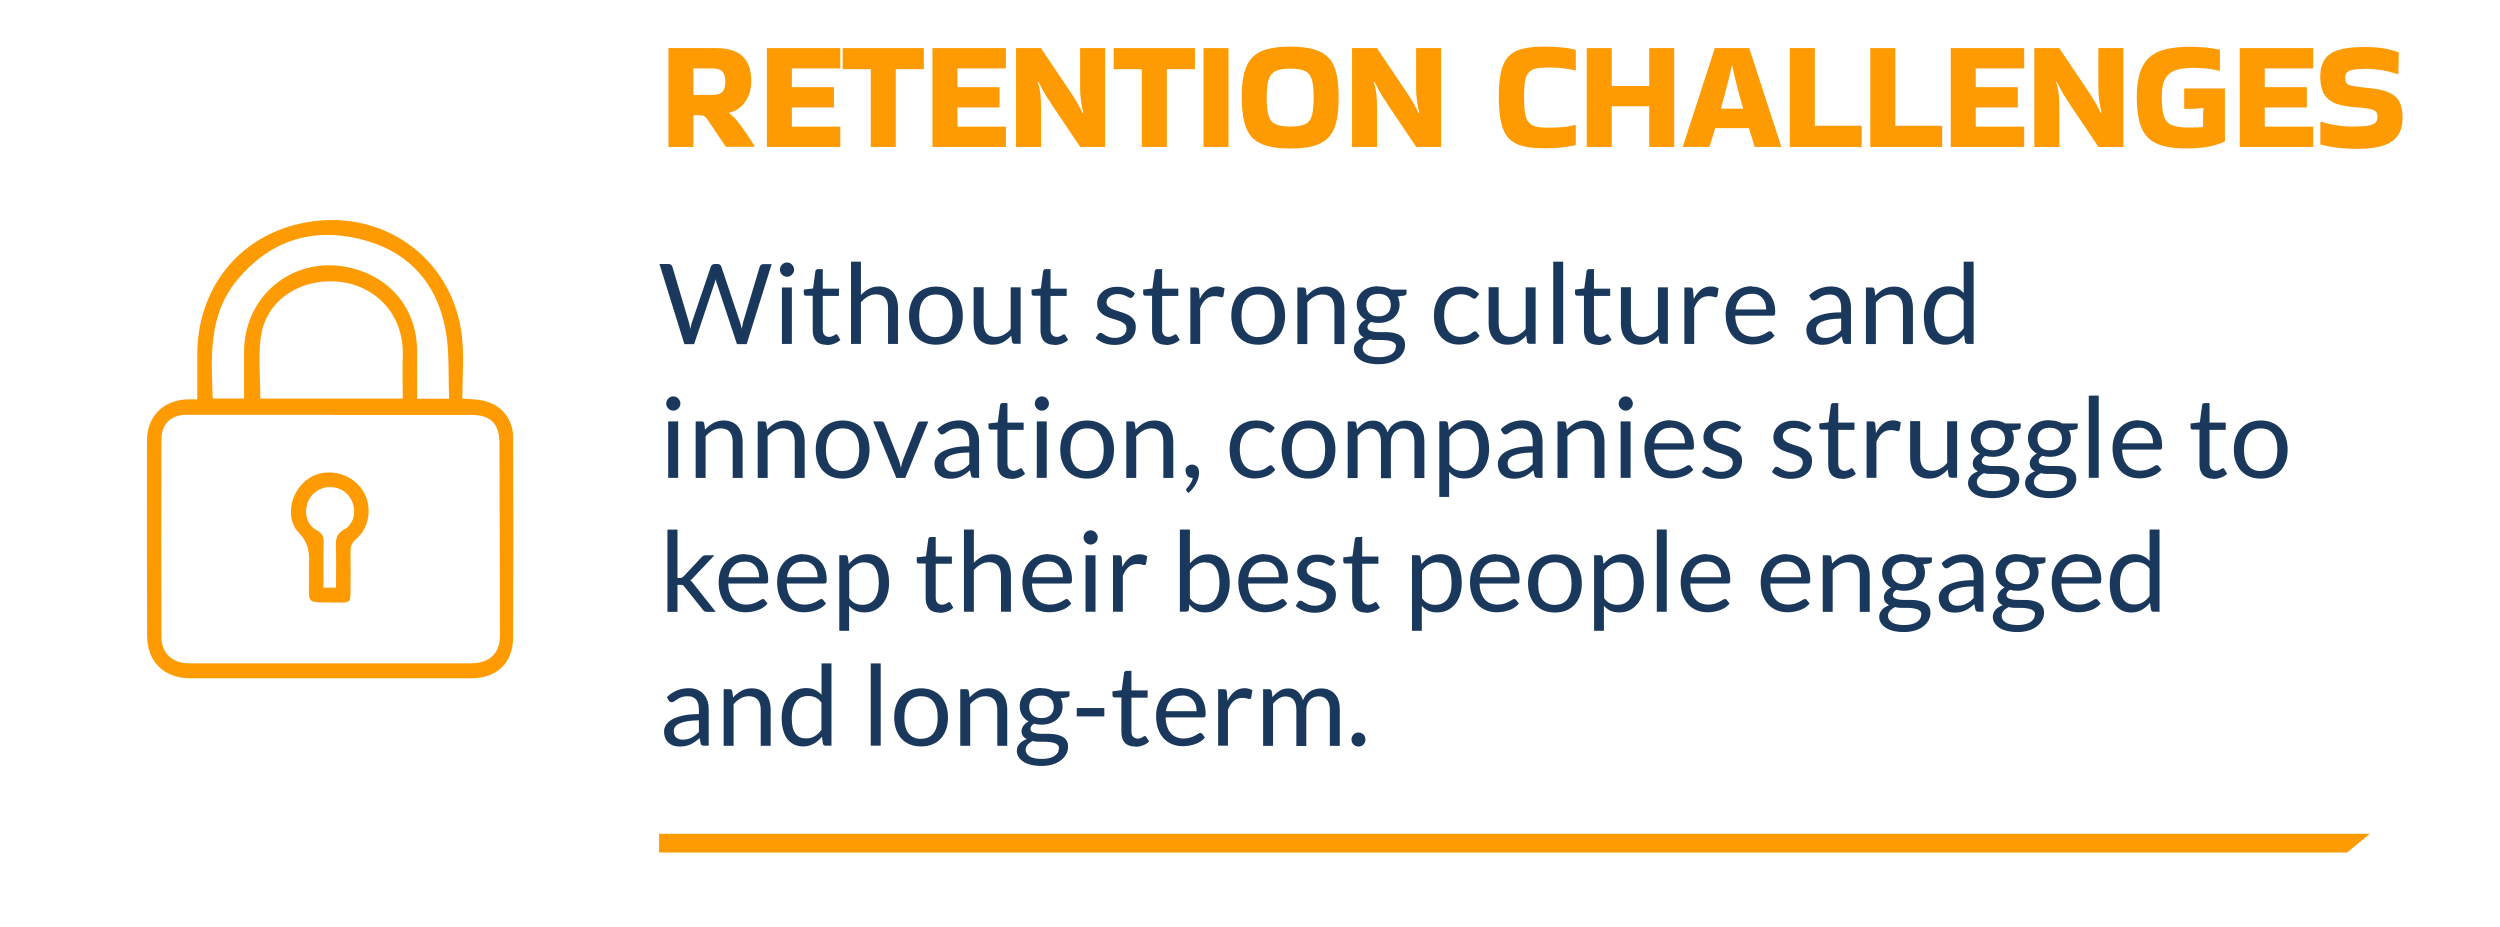 <?xml version="1.0" encoding="UTF-8"?><svg id="Capa_2" xmlns="http://www.w3.org/2000/svg" viewBox="0 0 224.03 83.09"><defs><style>.cls-1{fill:#1a385c;}.cls-1,.cls-2,.cls-3{stroke-width:0px;}.cls-2{fill:#fe9a02;}.cls-3{fill:#fff;}</style></defs><g id="Capa_1-2"><rect class="cls-3" width="224.03" height="83.09"/><path class="cls-2" d="M62.14,13.17h-2.24V4.31h4.23c1.11,0,1.92.25,2.43.75.51.5.76,1.23.76,2.2,0,.73-.18,1.35-.55,1.87s-.84.84-1.44.97v.04c.22.15.48.4.76.74.28.35.56.72.83,1.13.27.41.52.79.73,1.14h0s-2.6.01-2.6.01l-1.51-2.24c-.13-.2-.24-.34-.32-.42s-.17-.14-.28-.15-.28-.03-.51-.03h-.29v2.84ZM63.76,6.13h-1.62v2.38h1.62c.47,0,.79-.09.97-.28.18-.19.27-.49.27-.91s-.09-.72-.27-.91c-.18-.19-.51-.28-.97-.28Z"/><path class="cls-2" d="M68.72,13.17V4.31h6.58v1.82h-4.34v1.68h3.77v1.82h-3.77v1.72h4.34v1.82h-6.58Z"/><path class="cls-2" d="M78.03,13.17v-6.97h-2.52v-1.89h7.28v1.89h-2.52v6.97h-2.24Z"/><path class="cls-2" d="M83.56,13.17V4.31h6.58v1.82h-4.34v1.68h3.77v1.82h-3.77v1.72h4.34v1.82h-6.58Z"/><path class="cls-2" d="M96.79,4.31h2.24v8.86h-2.23l-2.52-3.75c-.2-.3-.36-.55-.49-.76-.13-.21-.25-.41-.36-.62-.11-.21-.24-.45-.38-.73l-.04.06c.13.45.21.87.24,1.25s.04.76.04,1.13v3.42h-2.24V4.31h2.23l2.52,3.75c.2.29.36.54.49.75s.25.42.36.62c.11.21.24.45.38.73l.04-.06c-.09-.39-.16-.77-.21-1.14-.05-.37-.07-.73-.07-1.1v-3.56Z"/><path class="cls-2" d="M102.32,13.17v-6.97h-2.52v-1.89h7.28v1.89h-2.52v6.97h-2.24Z"/><path class="cls-2" d="M110.09,13.17h-2.24V4.31h2.24v8.86Z"/><path class="cls-2" d="M111.27,8.73c0-1.13.13-2.03.39-2.69.26-.66.7-1.14,1.33-1.43.63-.29,1.51-.43,2.64-.43.85,0,1.55.08,2.11.24.56.16,1,.42,1.33.77.33.35.56.82.69,1.41.14.58.2,1.3.2,2.14s-.07,1.57-.2,2.15c-.13.58-.37,1.05-.69,1.41-.33.35-.77.61-1.33.77-.56.16-1.26.24-2.11.24s-1.55-.08-2.11-.24c-.56-.16-1-.42-1.33-.77-.33-.35-.56-.82-.7-1.41-.14-.58-.21-1.3-.21-2.15ZM115.63,11.34c.6,0,1.04-.07,1.34-.22.3-.15.5-.41.6-.79.1-.38.15-.91.15-1.59s-.05-1.19-.15-1.57c-.1-.37-.3-.64-.6-.79-.3-.15-.75-.23-1.34-.23s-1.03.08-1.34.23c-.3.15-.51.42-.62.79-.11.37-.16.9-.16,1.57s.05,1.21.16,1.59.31.64.62.79c.3.15.75.22,1.34.22Z"/><path class="cls-2" d="M126.9,4.31h2.24v8.86h-2.23l-2.52-3.75c-.2-.3-.36-.55-.49-.76-.13-.21-.25-.41-.36-.62-.11-.21-.24-.45-.38-.73l-.04.06c.13.45.21.87.24,1.25s.04.76.04,1.13v3.42h-2.24V4.31h2.23l2.52,3.75c.2.29.36.54.49.75s.25.42.36.62c.11.21.24.45.38.73l.04-.06c-.09-.39-.16-.77-.21-1.14-.05-.37-.07-.73-.07-1.1v-3.56Z"/><path class="cls-2" d="M141.21,11.25v1.76c-.45.09-.89.16-1.32.21s-.94.07-1.53.07c-.76,0-1.39-.07-1.91-.2-.52-.13-.93-.36-1.25-.69-.31-.33-.54-.8-.68-1.41-.14-.61-.21-1.39-.21-2.34s.07-1.67.21-2.25c.14-.59.37-1.04.68-1.36.31-.32.73-.55,1.25-.67.52-.13,1.15-.19,1.91-.19.59,0,1.1.02,1.53.06s.87.11,1.32.22v1.82l-.04.03c-.39-.09-.77-.16-1.13-.2-.36-.04-.81-.06-1.34-.06-.43,0-.78.03-1.06.09-.28.06-.49.18-.65.36-.16.18-.27.44-.33.78s-.09.81-.09,1.39.03,1.09.09,1.46.17.65.33.83c.16.19.38.31.65.38s.63.1,1.06.1c.52,0,.97-.02,1.34-.05.37-.03.74-.1,1.11-.19l.07.06Z"/><path class="cls-2" d="M144.43,13.17h-2.24V4.31h2.24v3.39h3.36v-3.39h2.24v8.86h-2.24v-3.65h-3.36v3.65Z"/><path class="cls-2" d="M159.62,13.13v.04h-2.38c-.07-.22-.14-.48-.23-.77-.09-.29-.18-.6-.29-.92h-3.02c-.19.65-.36,1.22-.52,1.69h-2.38v-.03l2.87-8.83h3.08l2.87,8.82ZM155.18,5.91c-.09.48-.23,1.05-.41,1.74-.18.68-.36,1.38-.56,2.09h2c-.21-.71-.4-1.4-.57-2.09-.18-.68-.31-1.26-.41-1.74h-.06Z"/><path class="cls-2" d="M166.83,11.27v1.9h-6.44V4.31h2.24v6.96h4.2Z"/><path class="cls-2" d="M174.04,11.27v1.9h-6.44V4.31h2.24v6.96h4.2Z"/><path class="cls-2" d="M174.81,13.17V4.31h6.58v1.82h-4.34v1.68h3.77v1.82h-3.77v1.72h4.34v1.82h-6.58Z"/><path class="cls-2" d="M188.04,4.31h2.24v8.86h-2.23l-2.52-3.75c-.2-.3-.36-.55-.49-.76-.13-.21-.25-.41-.36-.62-.11-.21-.24-.45-.38-.73l-.04.06c.13.45.21.87.24,1.25s.04.76.04,1.13v3.42h-2.24V4.31h2.23l2.52,3.75c.2.29.36.54.49.75s.25.42.36.62c.11.21.24.45.38.73l.04-.06c-.09-.39-.16-.77-.21-1.14-.05-.37-.07-.73-.07-1.1v-3.56Z"/><path class="cls-2" d="M197.42,10.55c0-.31.01-.59.04-.84l-.03-.04c-.26.04-.55.06-.85.08-.31.01-.59.02-.85,0v-1.82h3.65s0,4.75,0,4.75c-.43.2-.92.35-1.46.46-.55.11-1.24.16-2.08.16-1.12,0-2-.15-2.63-.46-.63-.3-1.08-.79-1.34-1.47-.26-.68-.39-1.58-.39-2.71,0-.92.11-1.67.32-2.25.21-.59.52-1.04.92-1.36.41-.32.9-.55,1.49-.67s1.26-.19,2.02-.19c.45,0,.9.02,1.35.06.45.04.9.11,1.35.21v1.85l-.04.03c-.39-.09-.78-.16-1.17-.2-.39-.04-.78-.06-1.17-.06-.57,0-1.07.06-1.49.18s-.75.36-.99.72c-.23.36-.35.93-.35,1.69s.06,1.33.19,1.73c.13.4.36.67.71.81.35.14.85.22,1.5.22.08,0,.21,0,.39,0,.18,0,.36-.01.53-.02.18,0,.3-.02.38-.04v-.8Z"/><path class="cls-2" d="M200.71,13.17V4.31h6.58v1.82h-4.34v1.68h3.77v1.82h-3.77v1.72h4.34v1.82h-6.58Z"/><path class="cls-2" d="M207.97,10.89c.41.14.86.25,1.35.33.49.08.98.12,1.46.12.66,0,1.16-.03,1.48-.09.32-.06.53-.16.64-.29s.15-.3.15-.5c0-.18-.04-.32-.11-.42-.08-.1-.22-.18-.43-.24-.21-.06-.53-.11-.95-.15l-.92-.08c-.69-.07-1.23-.21-1.63-.43-.4-.22-.68-.52-.84-.9-.16-.38-.25-.83-.25-1.36,0-.63.13-1.15.39-1.54.26-.39.67-.68,1.25-.86.58-.18,1.35-.27,2.31-.27,1.25,0,2.28.16,3.09.49l-.04,1.9-.04.06c-.92-.33-1.89-.49-2.9-.49-.49,0-.86.03-1.12.08-.26.05-.44.13-.55.25s-.15.27-.15.48.04.36.11.46c.07.1.21.18.43.23s.53.1.94.15l.88.1c.75.08,1.32.23,1.72.45.4.21.68.5.83.86s.23.8.23,1.31c0,.62-.13,1.15-.4,1.56-.27.42-.7.73-1.29.93-.6.21-1.4.31-2.39.31-.65,0-1.24-.04-1.76-.1s-1.03-.17-1.53-.29v-1.97l.06-.04Z"/><path class="cls-1" d="M59.12,23.66h.8c.09,0,.16.02.21.06.06.04.09.1.12.17l1.48,4.98c.03.09.05.19.07.29.02.1.04.21.06.33.02-.11.05-.22.07-.33s.05-.2.08-.29l1.69-4.98c.02-.06.06-.11.12-.16s.13-.07.21-.07h.28c.09,0,.16.02.21.06.05.04.09.1.12.17l1.67,4.98c.06.17.11.37.16.6.02-.11.04-.22.06-.31.02-.1.04-.19.06-.28l1.49-4.98c.02-.06.05-.11.11-.16.06-.05.13-.07.21-.07h.75l-2.24,7.17h-.87l-1.81-5.46c-.04-.1-.07-.22-.1-.36-.02.07-.03.13-.05.19-.02.06-.03.12-.05.17l-1.83,5.46h-.87l-2.23-7.17Z"/><path class="cls-1" d="M71.16,24.17c0,.09-.02.17-.05.24-.04.08-.08.14-.14.2-.06.06-.13.1-.2.14-.08.03-.16.05-.25.05s-.17-.02-.24-.05c-.07-.03-.14-.08-.2-.14-.06-.06-.1-.12-.14-.2-.03-.07-.05-.16-.05-.24s.02-.17.05-.25c.03-.08.08-.15.14-.21.06-.06.12-.1.2-.14.08-.03.16-.05.24-.05s.17.02.25.05c.08.03.14.08.2.14.06.06.1.13.14.21.04.08.05.16.05.25ZM70.96,25.76v5.06h-.89v-5.06h.89Z"/><path class="cls-1" d="M74.07,30.9c-.4,0-.71-.11-.92-.33-.21-.22-.32-.54-.32-.97v-3.1h-.61c-.05,0-.1-.02-.13-.05-.04-.03-.06-.08-.06-.15v-.35l.83-.1.21-1.56s.03-.09.07-.12c.04-.03.08-.05.14-.05h.45v1.75h1.45v.65h-1.45v3.04c0,.21.05.37.16.47.1.1.24.16.4.16.09,0,.17-.01.24-.04s.13-.05.18-.08.09-.06.13-.08.07-.04.09-.04c.05,0,.09.03.12.08l.26.43c-.15.14-.34.26-.56.34-.22.08-.44.12-.67.12Z"/><path class="cls-1" d="M76.26,30.82v-7.37h.89v2.98c.22-.23.46-.41.72-.55s.57-.21.91-.21c.28,0,.52.05.73.14.21.09.39.22.53.39.14.17.25.37.32.61.07.24.11.5.11.78v3.23h-.89v-3.23c0-.38-.09-.68-.26-.89-.18-.21-.44-.32-.8-.32-.26,0-.51.06-.74.19-.23.13-.44.3-.63.52v3.73h-.89Z"/><path class="cls-1" d="M83.87,25.68c.37,0,.7.06,1,.19.3.12.55.3.76.52.21.23.37.5.48.82.11.32.17.68.17,1.08s-.06.76-.17,1.08c-.11.32-.27.59-.48.82-.21.23-.46.4-.76.52-.3.12-.63.18-1,.18s-.7-.06-1-.18c-.3-.12-.55-.3-.76-.52-.21-.23-.37-.5-.48-.82-.11-.32-.17-.68-.17-1.08s.06-.76.17-1.08c.11-.32.27-.6.48-.82s.46-.4.76-.52c.3-.12.63-.19,1-.19ZM83.87,30.2c.5,0,.87-.17,1.12-.5.25-.33.37-.8.37-1.4s-.12-1.07-.37-1.41c-.25-.34-.62-.5-1.12-.5-.25,0-.47.04-.66.13-.19.09-.34.21-.47.38-.12.16-.22.36-.28.6-.06.24-.09.51-.09.81s.03.57.09.8c.06.24.16.44.28.6s.28.29.47.37c.19.09.41.13.66.13Z"/><path class="cls-1" d="M88.15,25.76v3.23c0,.38.09.68.26.89s.44.31.8.31c.26,0,.5-.06.73-.19.23-.12.44-.29.63-.52v-3.73h.89v5.06h-.53c-.13,0-.21-.06-.24-.19l-.07-.54c-.22.24-.47.44-.74.59s-.59.22-.94.22c-.28,0-.52-.05-.73-.14-.21-.09-.39-.22-.53-.39-.14-.17-.25-.37-.32-.6-.07-.24-.11-.5-.11-.79v-3.23h.89Z"/><path class="cls-1" d="M94.48,30.9c-.4,0-.71-.11-.92-.33-.21-.22-.32-.54-.32-.97v-3.1h-.61c-.05,0-.1-.02-.13-.05-.04-.03-.06-.08-.06-.15v-.35l.83-.1.21-1.56s.03-.09.07-.12c.04-.03.08-.05.14-.05h.45v1.75h1.45v.65h-1.45v3.04c0,.21.05.37.16.47.1.1.24.16.4.16.09,0,.17-.01.24-.04s.13-.05.18-.08.09-.06.13-.08.07-.04.09-.04c.05,0,.09.03.12.08l.26.43c-.15.14-.34.26-.56.34-.22.08-.44.12-.67.12Z"/><path class="cls-1" d="M101.5,26.59c-.04.07-.1.11-.18.11-.05,0-.11-.02-.17-.05-.06-.04-.14-.08-.23-.12-.09-.04-.2-.09-.33-.12-.13-.04-.28-.06-.45-.06-.15,0-.28.02-.4.06-.12.04-.22.09-.31.16-.08.07-.15.14-.2.23-.04.09-.07.18-.07.29,0,.13.04.24.11.33.08.09.17.16.3.23.12.06.26.12.42.17.16.05.32.1.48.15s.33.12.48.18.3.15.42.25.22.22.3.37c.08.14.11.32.11.52,0,.23-.04.45-.12.65s-.21.37-.37.51-.36.26-.6.34c-.24.08-.51.12-.82.12-.35,0-.67-.06-.96-.17-.29-.12-.53-.26-.73-.44l.21-.34s.06-.08.1-.1c.04-.02.08-.03.14-.03s.12.02.19.07c.07.05.15.1.24.15s.21.11.34.16c.14.05.3.07.51.07.17,0,.33-.02.46-.07s.24-.11.33-.18.15-.17.19-.27c.04-.1.06-.21.06-.32,0-.14-.04-.26-.11-.35-.08-.09-.17-.17-.3-.23s-.26-.12-.42-.17c-.16-.05-.32-.1-.48-.15-.17-.05-.33-.11-.49-.18s-.3-.15-.42-.26c-.12-.1-.22-.23-.3-.38-.08-.15-.11-.34-.11-.55,0-.19.04-.38.12-.56.08-.18.2-.33.35-.47.15-.13.34-.24.57-.32.22-.08.48-.12.76-.12.33,0,.63.05.9.16s.49.25.69.43l-.2.33Z"/><path class="cls-1" d="M104.48,30.9c-.4,0-.71-.11-.92-.33-.21-.22-.32-.54-.32-.97v-3.1h-.61c-.05,0-.1-.02-.13-.05-.04-.03-.06-.08-.06-.15v-.35l.83-.1.21-1.56s.03-.09.07-.12c.04-.03.08-.05.14-.05h.45v1.75h1.45v.65h-1.45v3.04c0,.21.05.37.16.47.1.1.24.16.4.16.09,0,.17-.01.24-.04s.13-.05.18-.08.09-.06.13-.08.07-.04.09-.04c.05,0,.09.03.12.08l.26.43c-.15.14-.34.26-.56.34-.22.08-.44.12-.67.12Z"/><path class="cls-1" d="M106.67,30.82v-5.06h.51c.1,0,.16.02.2.06.04.04.06.1.07.19l.06.79c.17-.35.39-.63.64-.83s.55-.3.9-.3c.14,0,.27.02.38.05s.22.08.31.13l-.11.67c-.02.08-.08.12-.16.12-.05,0-.12-.02-.21-.05s-.23-.05-.41-.05c-.31,0-.57.09-.78.27-.21.18-.38.44-.52.78v3.23h-.89Z"/><path class="cls-1" d="M112.75,25.68c.37,0,.7.06,1,.19.3.12.55.3.76.52.21.23.37.5.48.82.11.32.17.68.17,1.08s-.06.76-.17,1.08c-.11.32-.27.59-.48.82-.21.23-.46.4-.76.52-.3.12-.63.18-1,.18s-.7-.06-1-.18c-.3-.12-.55-.3-.76-.52-.21-.23-.37-.5-.48-.82-.11-.32-.17-.68-.17-1.08s.06-.76.17-1.08c.11-.32.27-.6.48-.82s.46-.4.76-.52c.3-.12.63-.19,1-.19ZM112.75,30.2c.5,0,.87-.17,1.12-.5.25-.33.37-.8.37-1.4s-.12-1.07-.37-1.41c-.25-.34-.62-.5-1.12-.5-.25,0-.47.04-.66.13-.19.09-.34.21-.47.38-.12.16-.22.36-.28.6-.06.24-.09.51-.09.81s.03.57.09.8c.06.24.16.44.28.6s.28.29.47.37c.19.09.41.13.66.13Z"/><path class="cls-1" d="M116.26,30.82v-5.06h.53c.13,0,.21.06.24.19l.07.55c.22-.24.47-.44.74-.59s.59-.23.94-.23c.28,0,.52.05.73.14.21.09.39.22.53.39.14.17.25.37.32.61.07.24.11.5.11.78v3.23h-.89v-3.23c0-.38-.09-.68-.26-.89-.18-.21-.44-.32-.8-.32-.26,0-.51.06-.74.19-.23.13-.44.3-.63.52v3.73h-.89Z"/><path class="cls-1" d="M123.52,25.67c.22,0,.43.02.62.07.19.05.37.12.52.21h1.38v.33c0,.11-.07.18-.21.21l-.58.08c.11.22.17.46.17.73,0,.25-.05.47-.14.67s-.23.37-.39.52c-.17.14-.37.25-.6.33s-.49.12-.76.12c-.24,0-.46-.03-.67-.09-.11.07-.19.14-.24.22-.05.08-.08.16-.08.23,0,.12.05.22.14.28.1.06.22.11.38.14.16.03.34.04.54.04h.62c.21,0,.42.02.62.06s.38.1.54.18c.16.08.29.2.39.35s.14.34.14.58c0,.22-.05.43-.16.64-.11.21-.26.39-.47.55-.2.16-.45.29-.75.38s-.62.14-1,.14-.69-.04-.97-.11-.51-.17-.69-.3-.32-.27-.41-.43c-.09-.16-.14-.33-.14-.51,0-.25.08-.46.24-.64.16-.18.38-.31.65-.42-.14-.07-.26-.16-.34-.27-.08-.11-.13-.26-.13-.45,0-.07.01-.15.04-.23.03-.08.07-.16.12-.23.06-.08.12-.15.2-.22s.17-.13.28-.18c-.25-.14-.45-.33-.59-.56-.14-.23-.21-.5-.21-.81,0-.25.05-.47.14-.67.1-.2.23-.37.4-.52s.37-.25.61-.33c.24-.08.49-.11.77-.11ZM125.1,31.08c0-.13-.03-.23-.1-.31s-.17-.14-.29-.18-.26-.07-.42-.09c-.16-.02-.32-.03-.5-.03h-.53c-.18,0-.35-.02-.51-.07-.19.09-.34.2-.46.33-.12.13-.18.29-.18.47,0,.11.03.22.09.32.06.1.15.18.27.26s.27.13.45.17c.18.04.4.06.64.06s.45-.02.64-.07c.19-.04.35-.11.48-.19s.23-.18.3-.29.1-.24.1-.37ZM123.52,28.35c.18,0,.34-.02.48-.07.14-.05.25-.12.35-.21.09-.09.16-.2.21-.32s.07-.26.07-.41c0-.31-.09-.56-.28-.74-.19-.18-.46-.27-.82-.27s-.63.09-.82.27c-.19.18-.28.43-.28.74,0,.15.02.29.07.41.05.12.12.23.21.32.09.09.21.16.34.21.14.05.29.07.47.07Z"/><path class="cls-1" d="M132.31,26.66s-.05.06-.08.08c-.03.02-.07.03-.12.03s-.1-.02-.16-.06c-.06-.04-.13-.09-.22-.14-.09-.05-.2-.1-.33-.14-.13-.04-.29-.06-.47-.06-.25,0-.46.04-.65.13-.19.09-.35.22-.48.38-.13.17-.23.37-.29.6-.07.24-.1.5-.1.79s.04.58.1.82c.07.24.17.44.29.6.13.16.28.29.46.37s.39.13.61.13.4-.03.54-.08c.14-.05.26-.11.35-.17.09-.06.17-.12.23-.17s.12-.08.18-.08c.08,0,.13.03.17.08l.25.33c-.22.27-.49.47-.82.59s-.68.19-1.04.19c-.32,0-.61-.06-.88-.17s-.51-.29-.71-.51c-.2-.22-.36-.49-.47-.82-.12-.32-.17-.69-.17-1.1,0-.38.05-.72.16-1.04.11-.32.26-.6.46-.83.2-.23.45-.41.75-.54.3-.13.64-.19,1.02-.19.35,0,.67.06.94.17.27.12.51.28.72.49l-.24.32Z"/><path class="cls-1" d="M134.3,25.76v3.23c0,.38.09.68.26.89s.44.31.8.31c.26,0,.5-.06.73-.19.23-.12.44-.29.63-.52v-3.73h.89v5.06h-.53c-.13,0-.21-.06-.24-.19l-.07-.54c-.22.24-.47.44-.74.59s-.59.22-.94.22c-.28,0-.52-.05-.73-.14-.21-.09-.39-.22-.53-.39-.14-.17-.25-.37-.32-.6-.07-.24-.11-.5-.11-.79v-3.23h.89Z"/><path class="cls-1" d="M140.08,23.45v7.37h-.89v-7.37h.89Z"/><path class="cls-1" d="M143.18,30.9c-.4,0-.71-.11-.92-.33-.21-.22-.32-.54-.32-.97v-3.1h-.61c-.05,0-.1-.02-.13-.05-.04-.03-.06-.08-.06-.15v-.35l.83-.1.21-1.56s.03-.09.07-.12c.04-.03.08-.05.14-.05h.45v1.75h1.45v.65h-1.45v3.04c0,.21.05.37.16.47.1.1.24.16.4.16.09,0,.17-.01.24-.04s.13-.05.18-.08.09-.06.13-.08.07-.04.09-.04c.05,0,.09.03.12.08l.26.43c-.15.14-.34.26-.56.34-.22.08-.44.12-.67.12Z"/><path class="cls-1" d="M146.15,25.76v3.23c0,.38.09.68.26.89s.44.31.8.31c.26,0,.5-.06.73-.19.23-.12.44-.29.63-.52v-3.73h.89v5.06h-.53c-.13,0-.21-.06-.24-.19l-.07-.54c-.22.24-.47.44-.74.59s-.59.22-.94.22c-.28,0-.52-.05-.73-.14-.21-.09-.39-.22-.53-.39-.14-.17-.25-.37-.32-.6-.07-.24-.11-.5-.11-.79v-3.23h.89Z"/><path class="cls-1" d="M150.94,30.82v-5.06h.51c.1,0,.16.02.2.06.04.04.06.1.07.19l.06.79c.17-.35.39-.63.64-.83s.55-.3.9-.3c.14,0,.27.02.38.05s.22.08.31.13l-.11.67c-.02.08-.08.12-.16.12-.05,0-.12-.02-.21-.05s-.23-.05-.41-.05c-.31,0-.57.09-.78.27-.21.18-.38.44-.52.78v3.23h-.89Z"/><path class="cls-1" d="M156.97,25.68c.3,0,.58.05.84.15.26.1.48.25.67.44.19.19.33.43.44.71.1.28.16.6.16.96,0,.14-.01.23-.04.28-.03.05-.09.07-.17.07h-3.37c0,.32.05.6.13.83.08.24.19.43.33.59s.31.28.5.35c.19.08.41.12.65.12.22,0,.42-.03.58-.08s.3-.11.42-.17c.12-.06.21-.12.29-.17s.15-.08.2-.08c.07,0,.13.03.17.08l.25.33c-.11.13-.24.25-.39.35-.15.1-.32.18-.49.24-.18.06-.36.11-.54.14s-.37.05-.55.05c-.35,0-.67-.06-.97-.18s-.55-.29-.76-.52-.38-.51-.5-.85c-.12-.34-.18-.72-.18-1.16,0-.35.05-.68.16-.99s.26-.57.47-.8.45-.4.75-.53c.29-.13.62-.19.99-.19ZM156.99,26.33c-.43,0-.77.12-1.01.37-.25.25-.4.59-.46,1.03h2.75c0-.21-.03-.4-.08-.57-.06-.17-.14-.32-.25-.45-.11-.12-.24-.22-.4-.29-.16-.07-.34-.1-.54-.1Z"/><path class="cls-1" d="M165.86,30.82h-.4c-.09,0-.16-.01-.21-.04s-.09-.08-.1-.17l-.1-.47c-.13.12-.26.23-.39.32-.13.09-.26.17-.4.24-.14.06-.29.11-.45.15-.16.03-.33.05-.53.05s-.38-.03-.55-.08-.32-.14-.45-.25-.23-.25-.3-.42-.11-.37-.11-.6c0-.2.05-.39.17-.58s.29-.35.53-.49.57-.26.96-.35c.4-.09.88-.14,1.46-.14v-.4c0-.4-.08-.7-.25-.9-.17-.2-.42-.3-.75-.3-.22,0-.4.03-.55.08s-.28.12-.38.19-.2.13-.28.19c-.08.05-.16.08-.23.08-.06,0-.11-.02-.16-.05-.04-.03-.08-.07-.11-.12l-.16-.29c.28-.27.58-.47.91-.6s.68-.2,1.07-.2c.28,0,.54.05.76.14.22.09.4.22.55.39.15.17.26.37.34.6s.12.5.12.78v3.24ZM163.55,30.28c.16,0,.3-.02.43-.05s.25-.08.37-.14c.12-.06.22-.13.33-.21.1-.08.21-.18.31-.29v-1.04c-.41,0-.76.03-1.04.08-.29.05-.52.12-.7.2s-.31.18-.39.3c-.08.11-.12.24-.12.38s.02.25.06.35.1.18.17.24.16.11.26.14c.1.03.21.04.32.04Z"/><path class="cls-1" d="M167.21,30.82v-5.06h.53c.13,0,.21.06.24.19l.07.55c.22-.24.47-.44.74-.59s.59-.23.94-.23c.28,0,.52.05.73.14.21.09.39.22.53.39.14.17.25.37.32.61.07.24.11.5.11.78v3.23h-.89v-3.23c0-.38-.09-.68-.26-.89-.18-.21-.44-.32-.8-.32-.26,0-.51.06-.74.19-.23.13-.44.3-.63.52v3.73h-.89Z"/><path class="cls-1" d="M176.33,30.82c-.13,0-.21-.06-.24-.19l-.08-.61c-.22.26-.46.47-.74.63s-.6.24-.96.24c-.29,0-.55-.06-.79-.17-.24-.11-.44-.28-.61-.49s-.29-.49-.38-.81-.13-.7-.13-1.12c0-.37.05-.72.15-1.04.1-.32.24-.6.43-.84s.42-.42.69-.56c.27-.13.58-.2.92-.2.31,0,.58.05.79.16.22.1.42.25.59.44v-2.81h.89v7.37h-.53ZM174.61,30.17c.29,0,.54-.07.76-.2.22-.13.42-.32.6-.56v-2.45c-.16-.22-.34-.37-.54-.46s-.41-.13-.65-.13c-.47,0-.84.17-1.09.5-.25.34-.38.82-.38,1.44,0,.33.03.61.08.85s.14.43.25.58c.11.15.25.26.4.33.16.07.34.1.55.1Z"/><path class="cls-1" d="M60.97,36.17c0,.09-.02.17-.05.24-.04.08-.08.14-.14.2-.06.06-.13.1-.2.14-.08.03-.16.05-.25.05s-.17-.02-.24-.05c-.07-.03-.14-.08-.2-.14-.06-.06-.1-.12-.14-.2-.03-.07-.05-.16-.05-.24s.02-.17.05-.25c.03-.08.08-.15.14-.21.06-.06.12-.1.2-.14.08-.03.16-.05.24-.05s.17.02.25.05c.08.03.14.08.2.14.06.06.1.13.14.21.04.08.05.16.05.25ZM60.77,37.76v5.06h-.89v-5.06h.89Z"/><path class="cls-1" d="M62.34,42.82v-5.06h.53c.13,0,.21.06.24.19l.07.55c.22-.24.47-.44.74-.59s.59-.23.94-.23c.28,0,.52.05.73.14.21.09.39.22.53.39.14.17.25.37.32.61.07.24.11.5.11.78v3.23h-.89v-3.23c0-.38-.09-.68-.26-.89-.18-.21-.44-.32-.8-.32-.26,0-.51.06-.74.19-.23.13-.44.3-.63.52v3.73h-.89Z"/><path class="cls-1" d="M67.9,42.82v-5.06h.53c.13,0,.21.06.24.19l.07.55c.22-.24.47-.44.74-.59s.59-.23.94-.23c.28,0,.52.05.73.14.21.09.39.22.53.39.14.17.25.37.32.61.07.24.11.5.11.78v3.23h-.89v-3.23c0-.38-.09-.68-.26-.89-.18-.21-.44-.32-.8-.32-.26,0-.51.06-.74.19-.23.13-.44.3-.63.52v3.73h-.89Z"/><path class="cls-1" d="M75.51,37.68c.37,0,.7.06,1,.19.3.12.55.3.76.52.21.23.37.5.48.82.11.32.17.68.17,1.08s-.06.76-.17,1.08c-.11.32-.27.59-.48.82-.21.23-.46.4-.76.52-.3.12-.63.18-1,.18s-.7-.06-1-.18c-.3-.12-.55-.3-.76-.52-.21-.23-.37-.5-.48-.82-.11-.32-.17-.68-.17-1.08s.06-.76.17-1.08c.11-.32.27-.6.48-.82s.46-.4.76-.52c.3-.12.63-.19,1-.19ZM75.51,42.2c.5,0,.87-.17,1.12-.5.25-.33.37-.8.37-1.4s-.12-1.07-.37-1.41c-.25-.34-.62-.5-1.12-.5-.25,0-.47.04-.66.13-.19.09-.34.21-.47.38-.12.16-.22.36-.28.6-.06.24-.09.51-.09.81s.03.57.09.8c.06.24.16.44.28.6s.28.29.47.37c.19.09.41.13.66.13Z"/><path class="cls-1" d="M78.25,37.76h.73c.07,0,.13.02.17.06.05.04.08.08.1.13l1.29,3.26c.05.12.08.24.11.36.03.12.05.24.08.35.03-.12.05-.24.08-.35.03-.12.07-.24.11-.36l1.3-3.26c.02-.05.05-.1.1-.13.04-.03.1-.05.17-.05h.7l-2.07,5.06h-.8l-2.07-5.06Z"/><path class="cls-1" d="M87.73,42.82h-.4c-.09,0-.16-.01-.21-.04s-.09-.08-.1-.17l-.1-.47c-.13.12-.26.23-.39.32-.13.09-.26.17-.4.24-.14.06-.29.11-.45.15-.16.03-.33.05-.53.05s-.38-.03-.55-.08-.32-.14-.45-.25-.23-.25-.3-.42-.11-.37-.11-.6c0-.2.05-.39.17-.58s.29-.35.53-.49.57-.26.96-.35c.4-.09.88-.14,1.46-.14v-.4c0-.4-.08-.7-.25-.9-.17-.2-.42-.3-.75-.3-.22,0-.4.03-.55.08s-.28.12-.38.19-.2.13-.28.19c-.08.05-.16.08-.23.08-.06,0-.11-.02-.16-.05-.04-.03-.08-.07-.11-.12l-.16-.29c.28-.27.58-.47.91-.6s.68-.2,1.07-.2c.28,0,.54.05.76.14.22.09.4.22.55.39.15.17.26.37.34.6s.12.5.12.78v3.24ZM85.42,42.28c.16,0,.3-.02.43-.05s.25-.08.37-.14c.12-.06.22-.13.33-.21.1-.08.21-.18.31-.29v-1.04c-.41,0-.76.03-1.04.08-.29.05-.52.12-.7.2s-.31.18-.39.3c-.08.11-.12.24-.12.38s.02.25.06.35.1.18.17.24.16.11.26.14c.1.03.21.04.32.04Z"/><path class="cls-1" d="M90.62,42.9c-.4,0-.71-.11-.92-.33-.21-.22-.32-.54-.32-.97v-3.1h-.61c-.05,0-.1-.02-.13-.05-.04-.03-.06-.08-.06-.15v-.35l.83-.1.21-1.56s.03-.09.07-.12c.04-.03.08-.05.14-.05h.45v1.75h1.45v.65h-1.45v3.04c0,.21.05.37.16.47.1.1.24.16.4.16.09,0,.17-.01.24-.04s.13-.05.18-.08.09-.06.13-.08.07-.04.09-.04c.05,0,.09.03.12.08l.26.43c-.15.14-.34.26-.56.34-.22.08-.44.12-.67.12Z"/><path class="cls-1" d="M94,36.17c0,.09-.02.17-.05.24-.04.08-.08.14-.14.2-.06.06-.13.1-.2.14-.08.03-.16.05-.25.05s-.17-.02-.24-.05c-.07-.03-.14-.08-.2-.14-.06-.06-.1-.12-.14-.2-.03-.07-.05-.16-.05-.24s.02-.17.05-.25c.03-.08.08-.15.14-.21.06-.06.12-.1.2-.14.08-.03.16-.05.24-.05s.17.02.25.05c.08.03.14.08.2.14.06.06.1.13.14.21.04.08.05.16.05.25ZM93.8,37.76v5.06h-.89v-5.06h.89Z"/><path class="cls-1" d="M97.42,37.68c.37,0,.7.06,1,.19.3.12.55.3.76.52.21.23.37.5.48.82.11.32.17.68.17,1.08s-.06.76-.17,1.08c-.11.32-.27.59-.48.82-.21.23-.46.4-.76.52-.3.12-.63.18-1,.18s-.7-.06-1-.18c-.3-.12-.55-.3-.76-.52-.21-.23-.37-.5-.48-.82-.11-.32-.17-.68-.17-1.08s.06-.76.17-1.08c.11-.32.27-.6.48-.82s.46-.4.76-.52c.3-.12.63-.19,1-.19ZM97.42,42.2c.5,0,.87-.17,1.12-.5.25-.33.37-.8.37-1.4s-.12-1.07-.37-1.41c-.25-.34-.62-.5-1.12-.5-.25,0-.47.04-.66.13-.19.09-.34.21-.47.38-.12.16-.22.36-.28.6-.06.24-.09.51-.09.81s.03.57.09.8c.06.24.16.44.28.6s.28.29.47.37c.19.09.41.13.66.13Z"/><path class="cls-1" d="M100.93,42.82v-5.06h.53c.13,0,.21.06.24.19l.07.55c.22-.24.47-.44.74-.59s.59-.23.94-.23c.28,0,.52.05.73.14.21.09.39.22.53.39.14.17.25.37.32.61.07.24.11.5.11.78v3.23h-.89v-3.23c0-.38-.09-.68-.26-.89-.18-.21-.44-.32-.8-.32-.26,0-.51.06-.74.19-.23.13-.44.3-.63.52v3.73h-.89Z"/><path class="cls-1" d="M106.23,42.2c0-.08.01-.15.04-.22s.07-.13.12-.18c.05-.05.11-.09.19-.12.07-.03.15-.05.24-.05.1,0,.19.02.27.06.08.04.14.09.2.15s.09.14.12.23c.03.08.04.18.04.28,0,.15-.02.31-.06.47-.04.16-.11.32-.19.48s-.18.31-.3.46c-.12.15-.25.29-.4.42l-.15-.15s-.07-.09-.07-.14c0-.04.02-.09.07-.13.03-.04.08-.09.13-.15.05-.06.1-.13.16-.21.05-.08.1-.17.15-.27s.08-.2.1-.31h-.07c-.09,0-.17-.02-.23-.04-.07-.03-.13-.07-.18-.13-.05-.06-.09-.12-.12-.2-.03-.07-.04-.16-.04-.25Z"/><path class="cls-1" d="M114,38.66s-.05.06-.08.08c-.03.02-.07.03-.12.03s-.1-.02-.16-.06c-.06-.04-.13-.09-.22-.14-.09-.05-.2-.1-.33-.14-.13-.04-.29-.06-.47-.06-.25,0-.46.04-.65.13-.19.09-.35.22-.48.38-.13.17-.23.37-.29.6-.07.24-.1.5-.1.79s.04.58.1.82c.07.24.17.44.29.6.13.16.28.29.46.37s.39.13.61.13.4-.03.54-.08c.14-.05.26-.11.35-.17.09-.06.17-.12.23-.17s.12-.08.18-.08c.08,0,.13.03.17.08l.25.33c-.22.27-.49.47-.82.59s-.68.19-1.04.19c-.32,0-.61-.06-.88-.17s-.51-.29-.71-.51c-.2-.22-.36-.49-.47-.82-.12-.32-.17-.69-.17-1.1,0-.38.05-.72.16-1.04.11-.32.26-.6.46-.83.2-.23.45-.41.75-.54.3-.13.64-.19,1.02-.19.35,0,.67.06.94.17.27.12.51.28.72.49l-.24.32Z"/><path class="cls-1" d="M117.26,37.68c.37,0,.7.06,1,.19.3.12.55.3.76.52.21.23.37.5.48.82.11.32.17.68.17,1.08s-.06.76-.17,1.08c-.11.32-.27.59-.48.82-.21.23-.46.4-.76.52-.3.12-.63.18-1,.18s-.7-.06-1-.18c-.3-.12-.55-.3-.76-.52-.21-.23-.37-.5-.48-.82-.11-.32-.17-.68-.17-1.08s.06-.76.17-1.08c.11-.32.27-.6.48-.82s.46-.4.76-.52c.3-.12.63-.19,1-.19ZM117.26,42.2c.5,0,.87-.17,1.12-.5.25-.33.37-.8.37-1.4s-.12-1.07-.37-1.41c-.25-.34-.62-.5-1.12-.5-.25,0-.47.04-.66.13-.19.09-.34.21-.47.38-.12.16-.22.36-.28.6-.06.24-.09.51-.09.81s.03.57.09.8c.06.24.16.44.28.6s.28.29.47.37c.19.09.41.13.66.13Z"/><path class="cls-1" d="M120.77,42.82v-5.06h.53c.13,0,.21.06.24.19l.07.52c.19-.23.4-.42.63-.56.23-.15.5-.22.81-.22.34,0,.62.1.83.29.21.19.36.45.46.77.07-.18.16-.34.28-.48s.24-.24.39-.33c.14-.09.3-.15.46-.19.16-.04.33-.06.49-.06.27,0,.5.04.71.13.21.08.39.21.53.37.15.16.26.36.33.6.08.24.11.51.11.82v3.23h-.89v-3.23c0-.4-.09-.7-.26-.9-.17-.21-.43-.31-.75-.31-.15,0-.29.03-.42.08s-.25.13-.35.23c-.1.1-.18.23-.24.38s-.09.33-.09.53v3.23h-.89v-3.23c0-.41-.08-.71-.25-.91-.16-.2-.4-.3-.71-.3-.22,0-.42.06-.61.18-.19.12-.36.28-.52.48v3.77h-.89Z"/><path class="cls-1" d="M128.98,44.53v-6.78h.53c.13,0,.21.06.24.19l.08.6c.22-.26.46-.48.74-.64s.6-.24.96-.24c.29,0,.55.06.79.17.24.11.44.28.6.49.17.22.29.49.38.81.09.32.14.7.14,1.12,0,.37-.05.72-.15,1.04s-.24.6-.43.83-.42.42-.69.56c-.27.13-.58.2-.92.2-.31,0-.58-.05-.8-.15-.22-.1-.42-.25-.59-.44v2.24h-.89ZM131.24,38.39c-.29,0-.54.07-.76.2-.22.13-.42.32-.6.56v2.45c.16.22.34.38.54.47.2.09.41.13.65.13.47,0,.83-.17,1.08-.5.25-.34.38-.82.38-1.44,0-.33-.03-.61-.09-.85s-.14-.43-.25-.58c-.11-.15-.24-.26-.4-.33-.16-.07-.34-.1-.54-.1Z"/><path class="cls-1" d="M138.22,42.82h-.4c-.09,0-.16-.01-.21-.04s-.09-.08-.1-.17l-.1-.47c-.13.12-.26.23-.39.32-.13.09-.26.17-.4.24-.14.06-.29.11-.45.15-.16.03-.33.05-.53.05s-.38-.03-.55-.08-.32-.14-.45-.25-.23-.25-.3-.42-.11-.37-.11-.6c0-.2.05-.39.17-.58s.29-.35.53-.49.57-.26.96-.35c.4-.09.88-.14,1.46-.14v-.4c0-.4-.08-.7-.25-.9-.17-.2-.42-.3-.75-.3-.22,0-.4.03-.55.08s-.28.12-.38.19-.2.13-.28.19c-.08.05-.16.08-.23.08-.06,0-.11-.02-.16-.05-.04-.03-.08-.07-.11-.12l-.16-.29c.28-.27.58-.47.91-.6s.68-.2,1.07-.2c.28,0,.54.05.76.14.22.09.4.22.55.39.15.17.26.37.34.6s.12.5.12.78v3.24ZM135.91,42.28c.16,0,.3-.02.43-.05s.25-.08.37-.14c.12-.06.22-.13.33-.21.1-.08.21-.18.31-.29v-1.04c-.41,0-.76.03-1.04.08-.29.05-.52.12-.7.2s-.31.18-.39.3c-.08.11-.12.24-.12.38s.02.25.06.35.1.18.17.24.16.11.26.14c.1.03.21.04.32.04Z"/><path class="cls-1" d="M139.57,42.82v-5.06h.53c.13,0,.21.06.24.19l.07.55c.22-.24.47-.44.74-.59s.59-.23.94-.23c.28,0,.52.05.73.14.21.09.39.22.53.39.14.17.25.37.32.61.07.24.11.5.11.78v3.23h-.89v-3.23c0-.38-.09-.68-.26-.89-.18-.21-.44-.32-.8-.32-.26,0-.51.06-.74.19-.23.13-.44.3-.63.52v3.73h-.89Z"/><path class="cls-1" d="M146.32,36.17c0,.09-.02.17-.05.24-.04.08-.08.14-.14.2-.06.06-.13.1-.2.14-.08.03-.16.05-.25.05s-.17-.02-.24-.05c-.07-.03-.14-.08-.2-.14-.06-.06-.1-.12-.14-.2-.03-.07-.05-.16-.05-.24s.02-.17.05-.25c.03-.08.08-.15.14-.21.06-.06.12-.1.2-.14.08-.03.16-.05.24-.05s.17.02.25.05c.08.03.14.08.2.14.06.06.1.13.14.21.04.08.05.16.05.25ZM146.12,37.76v5.06h-.89v-5.06h.89Z"/><path class="cls-1" d="M149.69,37.68c.3,0,.58.05.84.15.26.1.48.25.67.44.19.19.33.43.44.71.1.28.16.6.16.96,0,.14-.01.23-.04.28-.03.05-.09.07-.17.07h-3.37c0,.32.05.6.13.83.08.24.19.43.33.59s.31.28.5.35c.19.08.41.12.65.12.22,0,.42-.03.58-.08s.3-.11.42-.17c.12-.06.21-.12.29-.17s.15-.08.2-.08c.07,0,.13.03.17.08l.25.33c-.11.13-.24.25-.39.35-.15.1-.32.18-.49.24-.18.06-.36.11-.54.14s-.37.05-.55.05c-.35,0-.67-.06-.97-.18s-.55-.29-.76-.52-.38-.51-.5-.85c-.12-.34-.18-.72-.18-1.16,0-.35.05-.68.16-.99s.26-.57.47-.8.45-.4.75-.53c.29-.13.62-.19.99-.19ZM149.71,38.33c-.43,0-.77.12-1.01.37-.25.25-.4.59-.46,1.03h2.75c0-.21-.03-.4-.08-.57-.06-.17-.14-.32-.25-.45-.11-.12-.24-.22-.4-.29-.16-.07-.34-.1-.54-.1Z"/><path class="cls-1" d="M155.83,38.59c-.04.07-.1.11-.18.11-.05,0-.11-.02-.17-.05-.06-.04-.14-.08-.23-.12-.09-.04-.2-.09-.33-.12-.13-.04-.28-.06-.45-.06-.15,0-.28.02-.4.06-.12.04-.22.09-.31.16-.08.07-.15.14-.2.23-.04.09-.07.18-.07.29,0,.13.04.24.11.33.08.09.17.16.3.23.12.06.26.12.42.17.16.05.32.1.48.15s.33.12.48.18.3.15.42.25.22.22.3.37c.08.14.11.32.11.52,0,.23-.04.45-.12.65s-.21.37-.37.51-.36.26-.6.34c-.24.08-.51.12-.82.12-.35,0-.67-.06-.96-.17-.29-.12-.53-.26-.73-.44l.21-.34s.06-.08.1-.1c.04-.02.08-.03.14-.03s.12.02.19.07c.07.05.15.1.24.15s.21.11.34.16c.14.05.3.07.51.07.17,0,.33-.02.46-.07s.24-.11.33-.18.15-.17.19-.27c.04-.1.06-.21.06-.32,0-.14-.04-.26-.11-.35-.08-.09-.17-.17-.3-.23s-.26-.12-.42-.17c-.16-.05-.32-.1-.48-.15-.17-.05-.33-.11-.49-.18s-.3-.15-.42-.26c-.12-.1-.22-.23-.3-.38-.08-.15-.11-.34-.11-.55,0-.19.04-.38.12-.56.08-.18.2-.33.35-.47.15-.13.34-.24.57-.32.22-.08.48-.12.76-.12.33,0,.63.05.9.16s.49.25.69.43l-.2.33Z"/><path class="cls-1" d="M162.1,38.59c-.04.07-.1.11-.18.11-.05,0-.11-.02-.17-.05-.06-.04-.14-.08-.23-.12-.09-.04-.2-.09-.33-.12-.13-.04-.28-.06-.45-.06-.15,0-.28.02-.4.06-.12.04-.22.09-.31.16-.08.07-.15.14-.2.23-.04.09-.07.18-.07.29,0,.13.04.24.11.33.08.09.17.16.3.23.12.06.26.12.42.17.16.05.32.1.48.15s.33.12.48.18.3.15.42.25.22.22.3.37c.08.14.11.32.11.52,0,.23-.04.45-.12.65s-.21.37-.37.51-.36.26-.6.34c-.24.08-.51.12-.82.12-.35,0-.67-.06-.96-.17-.29-.12-.53-.26-.73-.44l.21-.34s.06-.08.1-.1c.04-.02.08-.03.14-.03s.12.02.19.07c.07.05.15.1.24.15s.21.11.34.16c.14.05.3.07.51.07.17,0,.33-.02.46-.07s.24-.11.33-.18.15-.17.19-.27c.04-.1.06-.21.06-.32,0-.14-.04-.26-.11-.35-.08-.09-.17-.17-.3-.23s-.26-.12-.42-.17c-.16-.05-.32-.1-.48-.15-.17-.05-.33-.11-.49-.18s-.3-.15-.42-.26c-.12-.1-.22-.23-.3-.38-.08-.15-.11-.34-.11-.55,0-.19.04-.38.12-.56.08-.18.2-.33.35-.47.15-.13.34-.24.57-.32.22-.08.48-.12.76-.12.33,0,.63.05.9.16s.49.25.69.43l-.2.33Z"/><path class="cls-1" d="M165.07,42.9c-.4,0-.71-.11-.92-.33-.21-.22-.32-.54-.32-.97v-3.1h-.61c-.05,0-.1-.02-.13-.05-.04-.03-.06-.08-.06-.15v-.35l.83-.1.21-1.56s.03-.09.07-.12c.04-.03.08-.05.14-.05h.45v1.75h1.45v.65h-1.45v3.04c0,.21.05.37.16.47.1.1.24.16.4.16.09,0,.17-.01.24-.04s.13-.05.18-.08.09-.06.13-.08.07-.04.09-.04c.05,0,.09.03.12.08l.26.43c-.15.14-.34.26-.56.34-.22.08-.44.12-.67.12Z"/><path class="cls-1" d="M167.27,42.82v-5.06h.51c.1,0,.16.02.2.06.04.04.06.1.07.19l.06.79c.17-.35.39-.63.64-.83s.55-.3.9-.3c.14,0,.27.02.38.05s.22.08.31.13l-.11.67c-.02.08-.08.12-.16.12-.05,0-.12-.02-.21-.05s-.23-.05-.41-.05c-.31,0-.57.09-.78.27-.21.18-.38.44-.52.78v3.23h-.89Z"/><path class="cls-1" d="M172.07,37.76v3.23c0,.38.09.68.26.89s.44.31.8.31c.26,0,.5-.06.73-.19.23-.12.44-.29.63-.52v-3.73h.89v5.06h-.53c-.13,0-.21-.06-.24-.19l-.07-.54c-.22.24-.47.44-.74.59s-.59.22-.94.22c-.28,0-.52-.05-.73-.14-.21-.09-.39-.22-.53-.39-.14-.17-.25-.37-.32-.6-.07-.24-.11-.5-.11-.79v-3.23h.89Z"/><path class="cls-1" d="M178.56,37.67c.22,0,.43.02.62.07.19.05.37.12.52.21h1.38v.33c0,.11-.07.18-.21.21l-.58.08c.11.22.17.46.17.73,0,.25-.05.47-.14.67s-.23.37-.39.52c-.17.14-.37.25-.6.33s-.49.12-.76.12c-.24,0-.46-.03-.67-.09-.11.07-.19.14-.24.22-.05.08-.08.16-.08.23,0,.12.05.22.14.28.1.06.22.11.38.14.16.03.34.04.54.04h.62c.21,0,.42.02.62.06s.38.1.54.18c.16.08.29.2.39.35s.14.34.14.58c0,.22-.05.43-.16.64-.11.21-.26.39-.47.55-.2.16-.45.29-.75.38s-.62.14-1,.14-.69-.04-.97-.11-.51-.17-.69-.3-.32-.27-.41-.43c-.09-.16-.14-.33-.14-.51,0-.25.08-.46.24-.64.16-.18.38-.31.65-.42-.14-.07-.26-.16-.34-.27-.08-.11-.13-.26-.13-.45,0-.07.01-.15.04-.23.03-.08.07-.16.12-.23.06-.08.12-.15.2-.22s.17-.13.28-.18c-.25-.14-.45-.33-.59-.56-.14-.23-.21-.5-.21-.81,0-.25.05-.47.14-.67.1-.2.23-.37.4-.52s.37-.25.61-.33c.24-.08.49-.11.77-.11ZM180.14,43.08c0-.13-.03-.23-.1-.31s-.17-.14-.29-.18-.26-.07-.42-.09c-.16-.02-.32-.03-.5-.03h-.53c-.18,0-.35-.02-.51-.07-.19.09-.34.2-.46.33-.12.13-.18.29-.18.47,0,.11.03.22.09.32.06.1.15.18.27.26s.27.13.45.17c.18.04.4.06.64.06s.45-.02.64-.07c.19-.04.35-.11.48-.19s.23-.18.3-.29.1-.24.1-.37ZM178.56,40.35c.18,0,.34-.02.48-.07.14-.05.25-.12.35-.21.09-.09.16-.2.21-.32s.07-.26.07-.41c0-.31-.09-.56-.28-.74-.19-.18-.46-.27-.82-.27s-.63.09-.82.27c-.19.18-.28.43-.28.74,0,.15.02.29.07.41.05.12.12.23.21.32.09.09.21.16.34.21.14.05.29.07.47.07Z"/><path class="cls-1" d="M183.67,37.67c.22,0,.43.02.62.07.19.05.37.12.52.21h1.38v.33c0,.11-.07.18-.21.21l-.58.08c.11.22.17.46.17.73,0,.25-.05.47-.14.67s-.23.37-.39.52c-.17.14-.37.25-.6.33s-.49.12-.76.12c-.24,0-.46-.03-.67-.09-.11.07-.19.14-.24.22-.05.08-.08.16-.08.23,0,.12.05.22.14.28.1.06.22.11.38.14.16.03.34.04.54.04h.62c.21,0,.42.02.62.06s.38.1.54.18c.16.08.29.2.39.35s.14.34.14.58c0,.22-.05.43-.16.64-.11.21-.26.39-.47.55-.2.16-.45.29-.75.38s-.62.14-1,.14-.69-.04-.97-.11-.51-.17-.69-.3-.32-.27-.41-.43c-.09-.16-.14-.33-.14-.51,0-.25.08-.46.24-.64.16-.18.38-.31.65-.42-.14-.07-.26-.16-.34-.27-.08-.11-.13-.26-.13-.45,0-.07.01-.15.04-.23.03-.08.07-.16.12-.23.06-.08.12-.15.2-.22s.17-.13.28-.18c-.25-.14-.45-.33-.59-.56-.14-.23-.21-.5-.21-.81,0-.25.05-.47.14-.67.1-.2.23-.37.4-.52s.37-.25.61-.33c.24-.08.49-.11.77-.11ZM185.25,43.08c0-.13-.03-.23-.1-.31s-.17-.14-.29-.18-.26-.07-.42-.09c-.16-.02-.32-.03-.5-.03h-.53c-.18,0-.35-.02-.51-.07-.19.09-.34.2-.46.33-.12.13-.18.29-.18.47,0,.11.03.22.09.32.06.1.15.18.27.26s.27.13.45.17c.18.04.4.06.64.06s.45-.02.64-.07c.19-.04.35-.11.48-.19s.23-.18.3-.29.1-.24.1-.37ZM183.67,40.35c.18,0,.34-.02.48-.07.14-.05.25-.12.35-.21.09-.09.16-.2.21-.32s.07-.26.07-.41c0-.31-.09-.56-.28-.74-.19-.18-.46-.27-.82-.27s-.63.09-.82.27c-.19.18-.28.43-.28.74,0,.15.02.29.07.41.05.12.12.23.21.32.09.09.21.16.34.21.14.05.29.07.47.07Z"/><path class="cls-1" d="M188.07,35.45v7.37h-.89v-7.37h.89Z"/><path class="cls-1" d="M191.64,37.68c.3,0,.58.05.84.15.26.1.48.25.67.44.19.19.33.43.44.71.1.28.16.6.16.96,0,.14-.01.23-.04.28-.03.05-.09.07-.17.07h-3.37c0,.32.05.6.13.83.08.24.19.43.33.59s.31.28.5.35c.19.08.41.12.65.12.22,0,.42-.03.58-.08s.3-.11.42-.17c.12-.06.21-.12.29-.17s.15-.08.2-.08c.07,0,.13.03.17.08l.25.33c-.11.13-.24.25-.39.35-.15.1-.32.18-.49.24-.18.06-.36.11-.54.14s-.37.05-.55.05c-.35,0-.67-.06-.97-.18s-.55-.29-.76-.52-.38-.51-.5-.85c-.12-.34-.18-.72-.18-1.16,0-.35.05-.68.16-.99s.26-.57.47-.8.45-.4.75-.53c.29-.13.62-.19.99-.19ZM191.66,38.33c-.43,0-.77.12-1.01.37-.25.25-.4.59-.46,1.03h2.75c0-.21-.03-.4-.08-.57-.06-.17-.14-.32-.25-.45-.11-.12-.24-.22-.4-.29-.16-.07-.34-.1-.54-.1Z"/><path class="cls-1" d="M198.34,42.9c-.4,0-.71-.11-.92-.33-.21-.22-.32-.54-.32-.97v-3.1h-.61c-.05,0-.1-.02-.13-.05-.04-.03-.06-.08-.06-.15v-.35l.83-.1.21-1.56s.03-.09.07-.12c.04-.03.08-.05.14-.05h.45v1.75h1.45v.65h-1.45v3.04c0,.21.05.37.16.47.1.1.24.16.4.16.09,0,.17-.01.24-.04s.13-.05.18-.08.09-.06.13-.08.07-.04.09-.04c.05,0,.09.03.12.08l.26.43c-.15.14-.34.26-.56.34-.22.08-.44.12-.67.12Z"/><path class="cls-1" d="M202.59,37.68c.37,0,.7.06,1,.19.3.12.55.3.76.52.21.23.37.5.48.82.11.32.17.68.17,1.08s-.06.76-.17,1.08c-.11.32-.27.59-.48.82-.21.23-.46.4-.76.52-.3.12-.63.18-1,.18s-.7-.06-1-.18c-.3-.12-.55-.3-.76-.52-.21-.23-.37-.5-.48-.82-.11-.32-.17-.68-.17-1.08s.06-.76.17-1.08c.11-.32.27-.6.48-.82s.46-.4.76-.52c.3-.12.63-.19,1-.19ZM202.59,42.2c.5,0,.87-.17,1.12-.5.25-.33.37-.8.37-1.4s-.12-1.07-.37-1.41c-.25-.34-.62-.5-1.12-.5-.25,0-.47.04-.66.13-.19.09-.34.21-.47.38-.12.16-.22.36-.28.6-.06.24-.09.51-.09.81s.03.57.09.8c.06.24.16.44.28.6s.28.29.47.37c.19.09.41.13.66.13Z"/><path class="cls-1" d="M60.71,47.45v4.34h.23c.07,0,.12,0,.17-.03.04-.02.09-.06.15-.11l1.6-1.71c.05-.05.1-.1.15-.13.05-.03.12-.05.2-.05h.81l-1.87,1.98c-.05.06-.09.11-.14.15-.04.04-.1.08-.15.12.06.04.11.09.16.14.05.05.09.11.14.18l1.98,2.5h-.8c-.07,0-.14-.01-.19-.04s-.1-.07-.15-.13l-1.67-2.08c-.05-.07-.1-.12-.15-.14-.05-.02-.12-.03-.22-.03h-.25v2.42h-.9v-7.37h.9Z"/><path class="cls-1" d="M66.73,49.68c.3,0,.58.05.84.15.26.1.48.25.67.44.19.19.33.43.44.71.1.28.16.6.16.96,0,.14-.01.23-.04.28-.03.05-.09.07-.17.07h-3.37c0,.32.05.6.13.83.08.24.19.43.33.59s.31.28.5.35c.19.08.41.12.65.12.22,0,.42-.03.58-.08s.3-.11.42-.17c.12-.06.21-.12.29-.17s.15-.08.2-.08c.07,0,.13.03.17.08l.25.33c-.11.13-.24.25-.39.35-.15.1-.32.18-.49.24-.18.06-.36.11-.54.14s-.37.05-.55.05c-.35,0-.67-.06-.97-.18s-.55-.29-.76-.52-.38-.51-.5-.85c-.12-.34-.18-.72-.18-1.16,0-.35.05-.68.16-.99s.26-.57.47-.8.45-.4.75-.53c.29-.13.62-.19.99-.19ZM66.75,50.33c-.43,0-.77.12-1.01.37-.25.25-.4.59-.46,1.03h2.75c0-.21-.03-.4-.08-.57-.06-.17-.14-.32-.25-.45-.11-.12-.24-.22-.4-.29-.16-.07-.34-.1-.54-.1Z"/><path class="cls-1" d="M71.97,49.68c.3,0,.58.05.84.15.26.1.48.25.67.44.19.19.33.43.44.71.1.28.16.6.16.96,0,.14-.01.23-.04.28-.03.05-.09.07-.17.07h-3.37c0,.32.05.6.13.83.08.24.19.43.33.59s.31.28.5.35c.19.08.41.12.65.12.22,0,.42-.03.58-.08s.3-.11.42-.17c.12-.06.21-.12.29-.17s.15-.08.2-.08c.07,0,.13.03.17.08l.25.33c-.11.13-.24.25-.39.35-.15.1-.32.18-.49.24-.18.06-.36.11-.54.14s-.37.05-.55.05c-.35,0-.67-.06-.97-.18s-.55-.29-.76-.52-.38-.51-.5-.85c-.12-.34-.18-.72-.18-1.16,0-.35.05-.68.16-.99s.26-.57.47-.8.45-.4.75-.53c.29-.13.62-.19.99-.19ZM71.99,50.33c-.43,0-.77.12-1.01.37-.25.25-.4.59-.46,1.03h2.75c0-.21-.03-.4-.08-.57-.06-.17-.14-.32-.25-.45-.11-.12-.24-.22-.4-.29-.16-.07-.34-.1-.54-.1Z"/><path class="cls-1" d="M75.21,56.53v-6.78h.53c.13,0,.21.06.24.19l.08.6c.22-.26.46-.48.74-.64s.6-.24.96-.24c.29,0,.55.06.79.17.24.11.44.28.6.49.17.22.29.49.38.81.09.32.14.7.14,1.12,0,.37-.05.72-.15,1.04s-.24.6-.43.83-.42.42-.69.56c-.27.13-.58.2-.92.2-.31,0-.58-.05-.8-.15-.22-.1-.42-.25-.59-.44v2.24h-.89ZM77.46,50.39c-.29,0-.54.07-.76.2-.22.13-.42.32-.6.56v2.45c.16.22.34.38.54.47.2.09.41.13.65.13.47,0,.83-.17,1.08-.5.25-.34.38-.82.38-1.44,0-.33-.03-.61-.09-.85s-.14-.43-.25-.58c-.11-.15-.24-.26-.4-.33-.16-.07-.34-.1-.54-.1Z"/><path class="cls-1" d="M84.19,54.9c-.4,0-.71-.11-.92-.33-.21-.22-.32-.54-.32-.97v-3.1h-.61c-.05,0-.1-.02-.13-.05-.04-.03-.06-.08-.06-.15v-.35l.83-.1.21-1.56s.03-.09.07-.12c.04-.03.08-.05.14-.05h.45v1.75h1.45v.65h-1.45v3.04c0,.21.05.37.16.47.1.1.24.16.4.16.09,0,.17-.01.24-.04s.13-.05.18-.08.09-.06.13-.08.07-.04.09-.04c.05,0,.09.03.12.08l.26.43c-.15.14-.34.26-.56.34-.22.08-.44.12-.67.12Z"/><path class="cls-1" d="M86.38,54.82v-7.37h.89v2.98c.22-.23.46-.41.72-.55s.57-.21.91-.21c.28,0,.52.05.73.14.21.09.39.22.53.39.14.17.25.37.32.61.07.24.11.5.11.78v3.23h-.89v-3.23c0-.38-.09-.68-.26-.89-.18-.21-.44-.32-.8-.32-.26,0-.51.06-.74.19-.23.13-.44.3-.63.52v3.73h-.89Z"/><path class="cls-1" d="M93.95,49.68c.3,0,.58.05.84.15.26.1.48.25.67.44.19.19.33.43.44.71.1.28.16.6.16.96,0,.14-.01.23-.04.28-.03.05-.09.07-.17.07h-3.37c0,.32.05.6.13.83.08.24.19.43.33.59s.31.28.5.35c.19.08.41.12.65.12.22,0,.42-.03.58-.08s.3-.11.42-.17c.12-.06.21-.12.29-.17s.15-.08.2-.08c.07,0,.13.03.17.08l.25.33c-.11.13-.24.25-.39.35-.15.1-.32.18-.49.24-.18.06-.36.11-.54.14s-.37.05-.55.05c-.35,0-.67-.06-.97-.18s-.55-.29-.76-.52-.38-.51-.5-.85c-.12-.34-.18-.72-.18-1.16,0-.35.05-.68.16-.99s.26-.57.47-.8.45-.4.75-.53c.29-.13.62-.19.99-.19ZM93.97,50.33c-.43,0-.77.12-1.01.37-.25.25-.4.59-.46,1.03h2.75c0-.21-.03-.4-.08-.57-.06-.17-.14-.32-.25-.45-.11-.12-.24-.22-.4-.29-.16-.07-.34-.1-.54-.1Z"/><path class="cls-1" d="M98.37,48.17c0,.09-.02.17-.05.24-.04.08-.08.14-.14.2-.06.06-.13.1-.2.14-.08.03-.16.05-.25.05s-.17-.02-.24-.05c-.07-.03-.14-.08-.2-.14-.06-.06-.1-.12-.14-.2-.03-.07-.05-.16-.05-.24s.02-.17.05-.25c.03-.08.08-.15.14-.21.06-.06.12-.1.2-.14.08-.03.16-.05.24-.05s.17.02.25.05c.08.03.14.08.2.14.06.06.1.13.14.21.04.08.05.16.05.25ZM98.17,49.76v5.06h-.89v-5.06h.89Z"/><path class="cls-1" d="M99.74,54.82v-5.06h.51c.1,0,.16.02.2.06.04.04.06.1.07.19l.06.79c.17-.35.39-.63.64-.83s.55-.3.9-.3c.14,0,.27.02.38.05s.22.08.31.13l-.11.67c-.02.08-.08.12-.16.12-.05,0-.12-.02-.21-.05s-.23-.05-.41-.05c-.31,0-.57.09-.78.27-.21.18-.38.44-.52.78v3.23h-.89Z"/><path class="cls-1" d="M105.73,54.82v-7.37h.9v3.03c.21-.24.45-.44.72-.59.27-.15.58-.22.93-.22.29,0,.56.06.8.17.24.11.44.27.6.49s.29.49.38.81c.09.32.14.69.14,1.11,0,.37-.05.72-.15,1.04s-.24.6-.43.83-.42.42-.69.56c-.27.13-.58.2-.92.2s-.6-.06-.83-.19c-.23-.13-.43-.3-.6-.53l-.04.46c-.03.13-.1.19-.23.19h-.58ZM107.99,50.39c-.29,0-.54.07-.76.2-.22.13-.42.32-.6.56v2.45c.16.22.34.38.53.47.2.09.41.13.65.13.47,0,.84-.17,1.09-.5.25-.34.38-.82.38-1.44,0-.33-.03-.61-.09-.85s-.14-.43-.25-.58c-.11-.15-.25-.26-.4-.33-.16-.07-.34-.1-.55-.1Z"/><path class="cls-1" d="M113.3,49.68c.3,0,.58.05.84.15.26.1.48.25.67.44.19.19.33.43.44.71.1.28.16.6.16.96,0,.14-.01.23-.04.28-.03.05-.09.07-.17.07h-3.37c0,.32.05.6.13.83.08.24.19.43.33.59s.31.28.5.35c.19.08.41.12.65.12.22,0,.42-.03.58-.08s.3-.11.42-.17c.12-.06.21-.12.29-.17s.15-.08.2-.08c.07,0,.13.03.17.08l.25.33c-.11.13-.24.25-.39.35-.15.1-.32.18-.49.24-.18.06-.36.11-.54.14s-.37.05-.55.05c-.35,0-.67-.06-.97-.18s-.55-.29-.76-.52-.38-.51-.5-.85c-.12-.34-.18-.72-.18-1.16,0-.35.05-.68.16-.99s.26-.57.47-.8.45-.4.75-.53c.29-.13.62-.19.99-.19ZM113.32,50.33c-.43,0-.77.12-1.01.37-.25.25-.4.59-.46,1.03h2.75c0-.21-.03-.4-.08-.57-.06-.17-.14-.32-.25-.45-.11-.12-.24-.22-.4-.29-.16-.07-.34-.1-.54-.1Z"/><path class="cls-1" d="M119.43,50.59c-.04.07-.1.11-.18.11-.05,0-.11-.02-.17-.05-.06-.04-.14-.08-.23-.12-.09-.04-.2-.09-.33-.12-.13-.04-.28-.06-.45-.06-.15,0-.28.02-.4.06-.12.04-.22.09-.31.16-.08.07-.15.14-.2.23-.04.09-.07.18-.07.29,0,.13.04.24.11.33.08.09.17.16.3.23.12.06.26.12.42.17.16.05.32.1.48.15s.33.12.48.18.3.15.42.25.22.22.3.37c.08.14.11.32.11.52,0,.23-.04.45-.12.65s-.21.37-.37.51-.36.26-.6.34c-.24.08-.51.12-.82.12-.35,0-.67-.06-.96-.17-.29-.12-.53-.26-.73-.44l.21-.34s.06-.08.1-.1c.04-.02.08-.03.14-.03s.12.02.19.07c.07.05.15.1.24.15s.21.11.34.16c.14.05.3.07.51.07.17,0,.33-.02.46-.07s.24-.11.33-.18.15-.17.19-.27c.04-.1.06-.21.06-.32,0-.14-.04-.26-.11-.35-.08-.09-.17-.17-.3-.23s-.26-.12-.42-.17c-.16-.05-.32-.1-.48-.15-.17-.05-.33-.11-.49-.18s-.3-.15-.42-.26c-.12-.1-.22-.23-.3-.38-.08-.15-.11-.34-.11-.55,0-.19.04-.38.12-.56.08-.18.2-.33.35-.47.15-.13.34-.24.57-.32.22-.08.48-.12.76-.12.33,0,.63.05.9.16s.49.25.69.43l-.2.33Z"/><path class="cls-1" d="M122.41,54.9c-.4,0-.71-.11-.92-.33-.21-.22-.32-.54-.32-.97v-3.1h-.61c-.05,0-.1-.02-.13-.05-.04-.03-.06-.08-.06-.15v-.35l.83-.1.21-1.56s.03-.09.07-.12c.04-.03.08-.05.14-.05h.45v1.75h1.45v.65h-1.45v3.04c0,.21.05.37.16.47.1.1.24.16.4.16.09,0,.17-.01.24-.04s.13-.05.18-.08.09-.06.13-.08.07-.04.09-.04c.05,0,.09.03.12.08l.26.43c-.15.14-.34.26-.56.34-.22.08-.44.12-.67.12Z"/><path class="cls-1" d="M126.53,56.53v-6.78h.53c.13,0,.21.06.24.19l.08.6c.22-.26.46-.48.74-.64s.6-.24.96-.24c.29,0,.55.06.79.17.24.11.44.28.6.49.17.22.29.49.38.81.09.32.14.7.14,1.12,0,.37-.05.72-.15,1.04s-.24.6-.43.83-.42.42-.69.56c-.27.13-.58.2-.92.2-.31,0-.58-.05-.8-.15-.22-.1-.42-.25-.59-.44v2.24h-.89ZM128.79,50.39c-.29,0-.54.07-.76.2-.22.13-.42.32-.6.56v2.45c.16.22.34.38.54.47.2.09.41.13.65.13.47,0,.83-.17,1.08-.5.25-.34.38-.82.38-1.44,0-.33-.03-.61-.09-.85s-.14-.43-.25-.58c-.11-.15-.24-.26-.4-.33-.16-.07-.34-.1-.54-.1Z"/><path class="cls-1" d="M134.06,49.68c.3,0,.58.05.84.15.26.1.48.25.67.44.19.19.33.43.44.71.1.28.16.6.16.96,0,.14-.01.23-.04.28-.03.05-.09.07-.17.07h-3.37c0,.32.05.6.13.83.08.24.19.43.33.59s.31.28.5.35c.19.08.41.12.65.12.22,0,.42-.03.58-.08s.3-.11.42-.17c.12-.06.21-.12.29-.17s.15-.08.2-.08c.07,0,.13.03.17.08l.25.33c-.11.13-.24.25-.39.35-.15.1-.32.18-.49.24-.18.06-.36.11-.54.14s-.37.05-.55.05c-.35,0-.67-.06-.97-.18s-.55-.29-.76-.52-.38-.51-.5-.85c-.12-.34-.18-.72-.18-1.16,0-.35.05-.68.16-.99s.26-.57.47-.8.45-.4.75-.53c.29-.13.62-.19.99-.19ZM134.08,50.33c-.43,0-.77.12-1.01.37-.25.25-.4.59-.46,1.03h2.75c0-.21-.03-.4-.08-.57-.06-.17-.14-.32-.25-.45-.11-.12-.24-.22-.4-.29-.16-.07-.34-.1-.54-.1Z"/><path class="cls-1" d="M139.34,49.68c.37,0,.7.06,1,.19.3.12.55.3.76.52.21.23.37.5.48.82.11.32.17.68.17,1.08s-.06.76-.17,1.08c-.11.32-.27.59-.48.82-.21.23-.46.4-.76.52-.3.12-.63.18-1,.18s-.7-.06-1-.18c-.3-.12-.55-.3-.76-.52-.21-.23-.37-.5-.48-.82-.11-.32-.17-.68-.17-1.08s.06-.76.17-1.08c.11-.32.27-.6.48-.82s.46-.4.76-.52c.3-.12.63-.19,1-.19ZM139.34,54.2c.5,0,.87-.17,1.12-.5.25-.33.37-.8.37-1.4s-.12-1.07-.37-1.41c-.25-.34-.62-.5-1.12-.5-.25,0-.47.04-.66.13-.19.09-.34.21-.47.38-.12.16-.22.36-.28.6-.06.24-.09.51-.09.81s.03.57.09.8c.06.24.16.44.28.6s.28.29.47.37c.19.09.41.13.66.13Z"/><path class="cls-1" d="M142.85,56.53v-6.78h.53c.13,0,.21.06.24.19l.08.6c.22-.26.46-.48.74-.64s.6-.24.96-.24c.29,0,.55.06.79.17.24.11.44.28.6.49.17.22.29.49.38.81.09.32.14.7.14,1.12,0,.37-.05.72-.15,1.04s-.24.6-.43.83-.42.42-.69.56c-.27.13-.58.2-.92.2-.31,0-.58-.05-.8-.15-.22-.1-.42-.25-.59-.44v2.24h-.89ZM145.11,50.39c-.29,0-.54.07-.76.2-.22.13-.42.32-.6.56v2.45c.16.22.34.38.54.47.2.09.41.13.65.13.47,0,.83-.17,1.08-.5.25-.34.38-.82.38-1.44,0-.33-.03-.61-.09-.85s-.14-.43-.25-.58c-.11-.15-.24-.26-.4-.33-.16-.07-.34-.1-.54-.1Z"/><path class="cls-1" d="M149.36,47.45v7.37h-.89v-7.37h.89Z"/><path class="cls-1" d="M152.94,49.68c.3,0,.58.05.84.15.26.1.48.25.67.44.19.19.33.43.44.71.1.28.16.6.16.96,0,.14-.01.23-.04.28-.03.05-.09.07-.17.07h-3.37c0,.32.05.6.13.83.08.24.19.43.33.59s.31.28.5.35c.19.08.41.12.65.12.22,0,.42-.03.58-.08s.3-.11.42-.17c.12-.06.21-.12.29-.17s.15-.08.2-.08c.07,0,.13.03.17.08l.25.33c-.11.13-.24.25-.39.35-.15.1-.32.18-.49.24-.18.06-.36.11-.54.14s-.37.05-.55.05c-.35,0-.67-.06-.97-.18s-.55-.29-.76-.52-.38-.51-.5-.85c-.12-.34-.18-.72-.18-1.16,0-.35.05-.68.16-.99s.26-.57.47-.8.45-.4.75-.53c.29-.13.62-.19.99-.19ZM152.96,50.33c-.43,0-.77.12-1.01.37-.25.25-.4.59-.46,1.03h2.75c0-.21-.03-.4-.08-.57-.06-.17-.14-.32-.25-.45-.11-.12-.24-.22-.4-.29-.16-.07-.34-.1-.54-.1Z"/><path class="cls-1" d="M160.11,49.68c.3,0,.58.05.84.15.26.1.48.25.67.44.19.19.33.43.44.71.1.28.16.6.16.96,0,.14-.01.23-.04.28-.03.05-.09.07-.17.07h-3.37c0,.32.05.6.13.83.08.24.19.43.33.59s.31.28.5.35c.19.08.41.12.65.12.22,0,.42-.03.58-.08s.3-.11.42-.17c.12-.06.21-.12.29-.17s.15-.08.2-.08c.07,0,.13.03.17.08l.25.33c-.11.13-.24.25-.39.35-.15.1-.32.18-.49.24-.18.06-.36.11-.54.14s-.37.05-.55.05c-.35,0-.67-.06-.97-.18s-.55-.29-.76-.52-.38-.51-.5-.85c-.12-.34-.18-.72-.18-1.16,0-.35.05-.68.16-.99s.26-.57.47-.8.45-.4.75-.53c.29-.13.62-.19.99-.19ZM160.13,50.33c-.43,0-.77.12-1.01.37-.25.25-.4.59-.46,1.03h2.75c0-.21-.03-.4-.08-.57-.06-.17-.14-.32-.25-.45-.11-.12-.24-.22-.4-.29-.16-.07-.34-.1-.54-.1Z"/><path class="cls-1" d="M163.34,54.82v-5.06h.53c.13,0,.21.06.24.19l.07.55c.22-.24.47-.44.74-.59s.59-.23.94-.23c.28,0,.52.05.73.14.21.09.39.22.53.39.14.17.25.37.32.61.07.24.11.5.11.78v3.23h-.89v-3.23c0-.38-.09-.68-.26-.89-.18-.21-.44-.32-.8-.32-.26,0-.51.06-.74.19-.23.13-.44.3-.63.52v3.73h-.89Z"/><path class="cls-1" d="M170.6,49.67c.22,0,.43.02.62.07.19.05.37.12.52.21h1.38v.33c0,.11-.07.18-.21.21l-.58.08c.11.22.17.46.17.73,0,.25-.05.47-.14.67s-.23.37-.39.52c-.17.14-.37.25-.6.33s-.49.12-.76.12c-.24,0-.46-.03-.67-.09-.11.07-.19.14-.24.22-.05.08-.08.16-.08.23,0,.12.05.22.14.28.1.06.22.11.38.14.16.03.34.04.54.04h.62c.21,0,.42.02.62.06s.38.1.54.18c.16.08.29.2.39.35s.14.34.14.58c0,.22-.05.43-.16.64-.11.21-.26.39-.47.55-.2.16-.45.29-.75.38s-.62.14-1,.14-.69-.04-.97-.11-.51-.17-.69-.3-.32-.27-.41-.43c-.09-.16-.14-.33-.14-.51,0-.25.08-.46.24-.64.16-.18.38-.31.65-.42-.14-.07-.26-.16-.34-.27-.08-.11-.13-.26-.13-.45,0-.07.01-.15.04-.23.03-.08.07-.16.12-.23.06-.08.12-.15.2-.22s.17-.13.28-.18c-.25-.14-.45-.33-.59-.56-.14-.23-.21-.5-.21-.81,0-.25.05-.47.14-.67.1-.2.23-.37.4-.52s.37-.25.61-.33c.24-.08.49-.11.77-.11ZM172.18,55.08c0-.13-.03-.23-.1-.31s-.17-.14-.29-.18-.26-.07-.42-.09c-.16-.02-.32-.03-.5-.03h-.53c-.18,0-.35-.02-.51-.07-.19.09-.34.2-.46.33-.12.13-.18.29-.18.47,0,.11.03.22.09.32.06.1.15.18.27.26s.27.13.45.17c.18.04.4.06.64.06s.45-.02.64-.07c.19-.04.35-.11.48-.19s.23-.18.3-.29.1-.24.1-.37ZM170.6,52.35c.18,0,.34-.02.48-.07.14-.05.25-.12.35-.21.09-.09.16-.2.21-.32s.07-.26.07-.41c0-.31-.09-.56-.28-.74-.19-.18-.46-.27-.82-.27s-.63.09-.82.27c-.19.18-.28.43-.28.74,0,.15.02.29.07.41.05.12.12.23.21.32.09.09.21.16.34.21.14.05.29.07.47.07Z"/><path class="cls-1" d="M177.73,54.82h-.4c-.09,0-.16-.01-.21-.04s-.09-.08-.1-.17l-.1-.47c-.13.12-.26.23-.39.32-.13.09-.26.17-.4.24-.14.06-.29.11-.45.15-.16.03-.33.05-.53.05s-.38-.03-.55-.08-.32-.14-.45-.25-.23-.25-.3-.42-.11-.37-.11-.6c0-.2.05-.39.17-.58s.29-.35.53-.49.57-.26.96-.35c.4-.09.88-.14,1.46-.14v-.4c0-.4-.08-.7-.25-.9-.17-.2-.42-.3-.75-.3-.22,0-.4.03-.55.08s-.28.12-.38.19-.2.13-.28.19c-.08.05-.16.08-.23.08-.06,0-.11-.02-.16-.05-.04-.03-.08-.07-.11-.12l-.16-.29c.28-.27.58-.47.91-.6s.68-.2,1.07-.2c.28,0,.54.05.76.14.22.09.4.22.55.39.15.17.26.37.34.6s.12.5.12.78v3.24ZM175.42,54.28c.16,0,.3-.02.43-.05s.25-.08.37-.14c.12-.06.22-.13.33-.21.1-.08.21-.18.31-.29v-1.04c-.41,0-.76.03-1.04.08-.29.05-.52.12-.7.2s-.31.18-.39.3c-.08.11-.12.24-.12.38s.02.25.06.35.1.18.17.24.16.11.26.14c.1.03.21.04.32.04Z"/><path class="cls-1" d="M180.78,49.67c.22,0,.43.02.62.07.19.05.37.12.52.21h1.38v.33c0,.11-.07.18-.21.21l-.58.08c.11.22.17.46.17.73,0,.25-.05.47-.14.67s-.23.37-.39.52c-.17.14-.37.25-.6.33s-.49.12-.76.12c-.24,0-.46-.03-.67-.09-.11.07-.19.14-.24.22-.05.08-.08.16-.08.23,0,.12.05.22.14.28.1.06.22.11.38.14.16.03.34.04.54.04h.62c.21,0,.42.02.62.06s.38.1.54.18c.16.08.29.2.39.35s.14.34.14.58c0,.22-.05.43-.16.64-.11.21-.26.39-.47.55-.2.16-.45.29-.75.38s-.62.14-1,.14-.69-.04-.97-.11-.51-.17-.69-.3-.32-.27-.41-.43c-.09-.16-.14-.33-.14-.51,0-.25.08-.46.24-.64.16-.18.38-.31.65-.42-.14-.07-.26-.16-.34-.27-.08-.11-.13-.26-.13-.45,0-.07.01-.15.04-.23.03-.08.07-.16.12-.23.06-.08.12-.15.2-.22s.17-.13.28-.18c-.25-.14-.45-.33-.59-.56-.14-.23-.21-.5-.21-.81,0-.25.05-.47.14-.67.1-.2.23-.37.4-.52s.37-.25.61-.33c.24-.08.49-.11.77-.11ZM182.36,55.08c0-.13-.03-.23-.1-.31s-.17-.14-.29-.18-.26-.07-.42-.09c-.16-.02-.32-.03-.5-.03h-.53c-.18,0-.35-.02-.51-.07-.19.09-.34.2-.46.33-.12.13-.18.29-.18.47,0,.11.03.22.09.32.06.1.15.18.27.26s.27.13.45.17c.18.04.4.06.64.06s.45-.02.64-.07c.19-.04.35-.11.48-.19s.23-.18.3-.29.1-.24.1-.37ZM180.78,52.35c.18,0,.34-.02.48-.07.14-.05.25-.12.35-.21.09-.09.16-.2.21-.32s.07-.26.07-.41c0-.31-.09-.56-.28-.74-.19-.18-.46-.27-.82-.27s-.63.09-.82.27c-.19.18-.28.43-.28.74,0,.15.02.29.07.41.05.12.12.23.21.32.09.09.21.16.34.21.14.05.29.07.47.07Z"/><path class="cls-1" d="M186.19,49.68c.3,0,.58.05.84.15.26.1.48.25.67.44.19.19.33.43.44.71.1.28.16.6.16.96,0,.14-.01.23-.04.28-.03.05-.09.07-.17.07h-3.37c0,.32.05.6.13.83.08.24.19.43.33.59s.31.28.5.35c.19.08.41.12.65.12.22,0,.42-.03.58-.08s.3-.11.42-.17c.12-.06.21-.12.29-.17s.15-.08.2-.08c.07,0,.13.03.17.08l.25.33c-.11.13-.24.25-.39.35-.15.1-.32.18-.49.24-.18.06-.36.11-.54.14s-.37.05-.55.05c-.35,0-.67-.06-.97-.18s-.55-.29-.76-.52-.38-.51-.5-.85c-.12-.34-.18-.72-.18-1.16,0-.35.05-.68.16-.99s.26-.57.47-.8.45-.4.75-.53c.29-.13.62-.19.99-.19ZM186.21,50.33c-.43,0-.77.12-1.01.37-.25.25-.4.59-.46,1.03h2.75c0-.21-.03-.4-.08-.57-.06-.17-.14-.32-.25-.45-.11-.12-.24-.22-.4-.29-.16-.07-.34-.1-.54-.1Z"/><path class="cls-1" d="M192.99,54.82c-.13,0-.21-.06-.24-.19l-.08-.61c-.22.26-.46.47-.74.63s-.6.24-.96.24c-.29,0-.55-.06-.79-.17-.24-.11-.44-.28-.61-.49s-.29-.49-.38-.81-.13-.7-.13-1.12c0-.37.05-.72.15-1.04.1-.32.24-.6.43-.84s.42-.42.69-.56c.27-.13.58-.2.92-.2.31,0,.58.05.79.16.22.1.42.25.59.44v-2.81h.89v7.37h-.53ZM191.27,54.17c.29,0,.54-.07.76-.2.22-.13.42-.32.6-.56v-2.45c-.16-.22-.34-.37-.54-.46s-.41-.13-.65-.13c-.47,0-.84.17-1.09.5-.25.34-.38.82-.38,1.44,0,.33.03.61.08.85s.14.43.25.58c.11.15.25.26.4.33.16.07.34.1.55.1Z"/><path class="cls-1" d="M63.5,66.82h-.4c-.09,0-.16-.01-.21-.04s-.09-.08-.1-.17l-.1-.47c-.13.12-.26.23-.39.32-.13.09-.26.17-.4.24-.14.06-.29.11-.45.15-.16.03-.33.05-.53.05s-.38-.03-.55-.08-.32-.14-.45-.25-.23-.25-.3-.42-.11-.37-.11-.6c0-.2.05-.39.17-.58s.29-.35.53-.49.57-.26.96-.35c.4-.09.88-.14,1.46-.14v-.4c0-.4-.08-.7-.25-.9-.17-.2-.42-.3-.75-.3-.22,0-.4.03-.55.08s-.28.12-.38.19-.2.13-.28.19c-.08.05-.16.08-.23.08-.06,0-.11-.02-.16-.05-.04-.03-.08-.07-.11-.12l-.16-.29c.28-.27.58-.47.91-.6s.68-.2,1.07-.2c.28,0,.54.05.76.14.22.09.4.22.55.39.15.17.26.37.34.6s.12.5.12.78v3.24ZM61.19,66.28c.16,0,.3-.02.43-.05s.25-.08.37-.14c.12-.06.22-.13.33-.21.1-.08.21-.18.31-.29v-1.04c-.41,0-.76.03-1.04.08-.29.05-.52.12-.7.2s-.31.18-.39.3c-.08.11-.12.24-.12.38s.02.25.06.35.1.18.17.24.16.11.26.14c.1.03.21.04.32.04Z"/><path class="cls-1" d="M64.85,66.82v-5.06h.53c.13,0,.21.06.24.19l.07.55c.22-.24.47-.44.74-.59s.59-.23.94-.23c.28,0,.52.05.73.14.21.09.39.22.53.39.14.17.25.37.32.61.07.24.11.5.11.78v3.23h-.89v-3.23c0-.38-.09-.68-.26-.89-.18-.21-.44-.32-.8-.32-.26,0-.51.06-.74.19-.23.13-.44.3-.63.52v3.73h-.89Z"/><path class="cls-1" d="M73.98,66.82c-.13,0-.21-.06-.24-.19l-.08-.61c-.22.26-.46.47-.74.63s-.6.24-.96.24c-.29,0-.55-.06-.79-.17-.24-.11-.44-.28-.61-.49s-.29-.49-.38-.81-.13-.7-.13-1.12c0-.37.05-.72.15-1.04.1-.32.24-.6.43-.84s.42-.42.69-.56c.27-.13.58-.2.92-.2.31,0,.58.05.79.16.22.1.42.25.59.44v-2.81h.89v7.37h-.53ZM72.25,66.17c.29,0,.54-.07.76-.2.22-.13.42-.32.6-.56v-2.45c-.16-.22-.34-.37-.54-.46s-.41-.13-.65-.13c-.47,0-.84.17-1.09.5-.25.34-.38.82-.38,1.44,0,.33.03.61.08.85s.14.43.25.58c.11.15.25.26.4.33.16.07.34.1.55.1Z"/><path class="cls-1" d="M78.92,59.45v7.37h-.89v-7.37h.89Z"/><path class="cls-1" d="M82.54,61.68c.37,0,.7.06,1,.19.3.12.55.3.76.52.21.23.37.5.48.82.11.32.17.68.17,1.08s-.06.76-.17,1.08c-.11.32-.27.59-.48.82-.21.23-.46.4-.76.52-.3.12-.63.18-1,.18s-.7-.06-1-.18c-.3-.12-.55-.3-.76-.52-.21-.23-.37-.5-.48-.82-.11-.32-.17-.68-.17-1.08s.06-.76.17-1.08c.11-.32.27-.6.48-.82s.46-.4.76-.52c.3-.12.63-.19,1-.19ZM82.54,66.2c.5,0,.87-.17,1.12-.5.25-.33.37-.8.37-1.4s-.12-1.07-.37-1.41c-.25-.34-.62-.5-1.12-.5-.25,0-.47.04-.66.13-.19.09-.34.21-.47.38-.12.16-.22.36-.28.6-.06.24-.09.51-.09.81s.03.57.09.8c.06.24.16.44.28.6s.28.29.47.37c.19.09.41.13.66.13Z"/><path class="cls-1" d="M86.05,66.82v-5.06h.53c.13,0,.21.06.24.19l.07.55c.22-.24.47-.44.74-.59s.59-.23.94-.23c.28,0,.52.05.73.14.21.09.39.22.53.39.14.17.25.37.32.61.07.24.11.5.11.78v3.23h-.89v-3.23c0-.38-.09-.68-.26-.89-.18-.21-.44-.32-.8-.32-.26,0-.51.06-.74.19-.23.13-.44.3-.63.52v3.73h-.89Z"/><path class="cls-1" d="M93.32,61.67c.22,0,.43.02.62.07.19.05.37.12.52.21h1.38v.33c0,.11-.07.18-.21.21l-.58.08c.11.22.17.46.17.73,0,.25-.05.47-.14.67s-.23.37-.39.52c-.17.14-.37.25-.6.33s-.49.12-.76.12c-.24,0-.46-.03-.67-.09-.11.07-.19.14-.24.22-.05.08-.08.16-.08.23,0,.12.05.22.14.28.1.06.22.11.38.14.16.03.34.04.54.04h.62c.21,0,.42.02.62.06s.38.1.54.18c.16.08.29.2.39.35s.14.34.14.58c0,.22-.05.43-.16.64-.11.21-.26.39-.47.55-.2.16-.45.29-.75.38s-.62.14-1,.14-.69-.04-.97-.11-.51-.17-.69-.3-.32-.27-.41-.43c-.09-.16-.14-.33-.14-.51,0-.25.08-.46.24-.64.16-.18.38-.31.65-.42-.14-.07-.26-.16-.34-.27-.08-.11-.13-.26-.13-.45,0-.07.01-.15.04-.23.03-.08.07-.16.12-.23.06-.08.12-.15.2-.22s.17-.13.28-.18c-.25-.14-.45-.33-.59-.56-.14-.23-.21-.5-.21-.81,0-.25.05-.47.14-.67.1-.2.23-.37.4-.52s.37-.25.61-.33c.24-.08.49-.11.77-.11ZM94.9,67.08c0-.13-.03-.23-.1-.31s-.17-.14-.29-.18-.26-.07-.42-.09c-.16-.02-.32-.03-.5-.03h-.53c-.18,0-.35-.02-.51-.07-.19.09-.34.2-.46.33-.12.13-.18.29-.18.47,0,.11.03.22.09.32.06.1.15.18.27.26s.27.13.45.17c.18.04.4.06.64.06s.45-.02.64-.07c.19-.04.35-.11.48-.19s.23-.18.3-.29.1-.24.1-.37ZM93.32,64.35c.18,0,.34-.02.48-.07.14-.05.25-.12.35-.21.09-.09.16-.2.21-.32s.07-.26.07-.41c0-.31-.09-.56-.28-.74-.19-.18-.46-.27-.82-.27s-.63.09-.82.27c-.19.18-.28.43-.28.74,0,.15.02.29.07.41.05.12.12.23.21.32.09.09.21.16.34.21.14.05.29.07.47.07Z"/><path class="cls-1" d="M96.49,63.45h2.47v.75h-2.47v-.75Z"/><path class="cls-1" d="M101.73,66.9c-.4,0-.71-.11-.92-.33-.21-.22-.32-.54-.32-.97v-3.1h-.61c-.05,0-.1-.02-.13-.05-.04-.03-.06-.08-.06-.15v-.35l.83-.1.21-1.56s.03-.09.07-.12c.04-.03.08-.05.14-.05h.45v1.75h1.45v.65h-1.45v3.04c0,.21.05.37.16.47.1.1.24.16.4.16.09,0,.17-.01.24-.04s.13-.05.18-.08.09-.06.13-.08.07-.04.09-.04c.05,0,.09.03.12.08l.26.43c-.15.14-.34.26-.56.34-.22.08-.44.12-.67.12Z"/><path class="cls-1" d="M105.93,61.68c.3,0,.58.05.84.15.26.1.48.25.67.44.19.19.33.43.44.71.1.28.16.6.16.96,0,.14-.01.23-.04.28-.03.05-.09.07-.17.07h-3.37c0,.32.05.6.13.83.08.24.19.43.33.59s.31.28.5.35c.19.08.41.12.65.12.22,0,.42-.03.58-.08s.3-.11.42-.17c.12-.06.21-.12.29-.17s.15-.08.2-.08c.07,0,.13.03.17.08l.25.33c-.11.13-.24.25-.39.35-.15.1-.32.18-.49.24-.18.06-.36.11-.54.14s-.37.05-.55.05c-.35,0-.67-.06-.97-.18s-.55-.29-.76-.52-.38-.51-.5-.85c-.12-.34-.18-.72-.18-1.16,0-.35.05-.68.16-.99s.26-.57.47-.8.45-.4.75-.53c.29-.13.62-.19.99-.19ZM105.95,62.33c-.43,0-.77.12-1.01.37-.25.25-.4.59-.46,1.03h2.75c0-.21-.03-.4-.08-.57-.06-.17-.14-.32-.25-.45-.11-.12-.24-.22-.4-.29-.16-.07-.34-.1-.54-.1Z"/><path class="cls-1" d="M109.16,66.82v-5.06h.51c.1,0,.16.02.2.06.04.04.06.1.07.19l.06.79c.17-.35.39-.63.64-.83s.55-.3.9-.3c.14,0,.27.02.38.05s.22.08.31.13l-.11.67c-.02.08-.08.12-.16.12-.05,0-.12-.02-.21-.05s-.23-.05-.41-.05c-.31,0-.57.09-.78.27-.21.18-.38.44-.52.78v3.23h-.89Z"/><path class="cls-1" d="M113.19,66.82v-5.06h.53c.13,0,.21.06.24.19l.07.52c.19-.23.4-.42.63-.56.23-.15.5-.22.81-.22.34,0,.62.1.83.29.21.19.36.45.46.77.07-.18.16-.34.28-.48s.24-.24.39-.33c.14-.09.3-.15.46-.19.16-.04.33-.06.49-.06.27,0,.5.04.71.13.21.08.39.21.53.37.15.16.26.36.33.6.08.24.11.51.11.82v3.23h-.89v-3.23c0-.4-.09-.7-.26-.9-.17-.21-.43-.31-.75-.31-.15,0-.29.03-.42.08s-.25.13-.35.23c-.1.1-.18.23-.24.38s-.09.33-.09.53v3.23h-.89v-3.23c0-.41-.08-.71-.25-.91-.16-.2-.4-.3-.71-.3-.22,0-.42.06-.61.18-.19.12-.36.28-.52.48v3.77h-.89Z"/><path class="cls-1" d="M121.11,66.27c0-.09.02-.17.05-.25.03-.08.08-.14.13-.2.06-.06.12-.1.2-.13.08-.03.16-.05.24-.05s.17.02.25.05c.08.03.14.08.2.13s.1.12.13.2c.03.08.05.16.05.25s-.02.17-.05.25c-.03.08-.08.14-.13.2s-.12.1-.2.13c-.08.03-.16.05-.25.05s-.17-.02-.24-.05c-.08-.03-.14-.08-.2-.13-.05-.06-.1-.12-.13-.2-.03-.07-.05-.16-.05-.25Z"/><polygon class="cls-2" points="210.32 76.4 59.06 76.4 59.06 74.72 212.37 74.72 210.32 76.4"/><path class="cls-2" d="M17.68,35.78c0-1.38,0-2.69,0-4,0-5.79,3.56-10.47,9.19-11.74,7.15-1.61,13.74,2.94,14.53,10.15.2,1.8.03,3.65.03,5.52.65.06,1.15.07,1.64.15,1.73.27,2.91,1.58,2.91,3.32.02,5.97.03,11.94,0,17.92,0,2.3-1.45,3.68-3.75,3.68-8.39,0-16.79,0-25.18,0-2.34,0-3.86-1.47-3.87-3.8-.02-5.84-.02-11.68-.01-17.51,0-2.13,1.43-3.58,3.56-3.68.29-.01.58,0,.94,0ZM29.63,37.17c-4.3,0-8.61,0-12.91,0-1.39,0-2.25.81-2.25,2.18-.02,5.92-.03,11.83,0,17.75,0,1.43.99,2.33,2.42,2.34.62,0,1.24,0,1.86,0,7.8,0,15.6,0,23.4,0,1.75,0,2.66-.89,2.65-2.52-.02-5.73-.03-11.46-.04-17.18,0-1.75-.77-2.56-2.54-2.56-4.2,0-8.39,0-12.59,0ZM23.33,35.72h12.76c0-1.29-.04-2.53,0-3.76.18-4.16-3.02-6.95-6.87-6.74-2.97.15-5.45,2.05-5.85,4.98-.24,1.79-.04,3.63-.04,5.53ZM40.25,35.74c-.1-2.16.05-4.26-.34-6.27-.81-4.25-3.46-7.05-7.69-8.06-4.37-1.05-8.12.22-11,3.72-2.57,3.13-2.28,6.88-2.16,10.58h2.81c0-1.42,0-2.79,0-4.16,0-5.21,4.64-8.81,9.7-7.51,3.57.91,5.79,3.74,5.81,7.42,0,1.42,0,2.83,0,4.27h2.86Z"/><path class="cls-2" d="M29.57,53.98c-2.09.02-1.89.05-1.88-1.86,0-.54-.02-1.08,0-1.61.04-1.02-.05-1.88-.88-2.73-1.25-1.27-.84-3.55.6-4.72,1.4-1.15,3.62-.9,4.84.55,1.16,1.37,1.03,3.53-.35,4.71-.41.35-.5.68-.49,1.16.02,1.16.01,2.31,0,3.47,0,1.02-.03,1.05-1.04,1.05-.27,0-.54,0-.81,0ZM30.11,52.66c0-1.26.03-2.49-.01-3.72-.02-.66.07-1.14.75-1.5.8-.43,1.07-1.46.77-2.32-.33-.95-1.13-1.5-2.14-1.47-.89.02-1.71.66-1.95,1.51-.28.96.02,1.92.86,2.36.52.27.63.62.61,1.15-.03,1.33-.01,2.66-.01,3.99h1.13Z"/></g></svg>